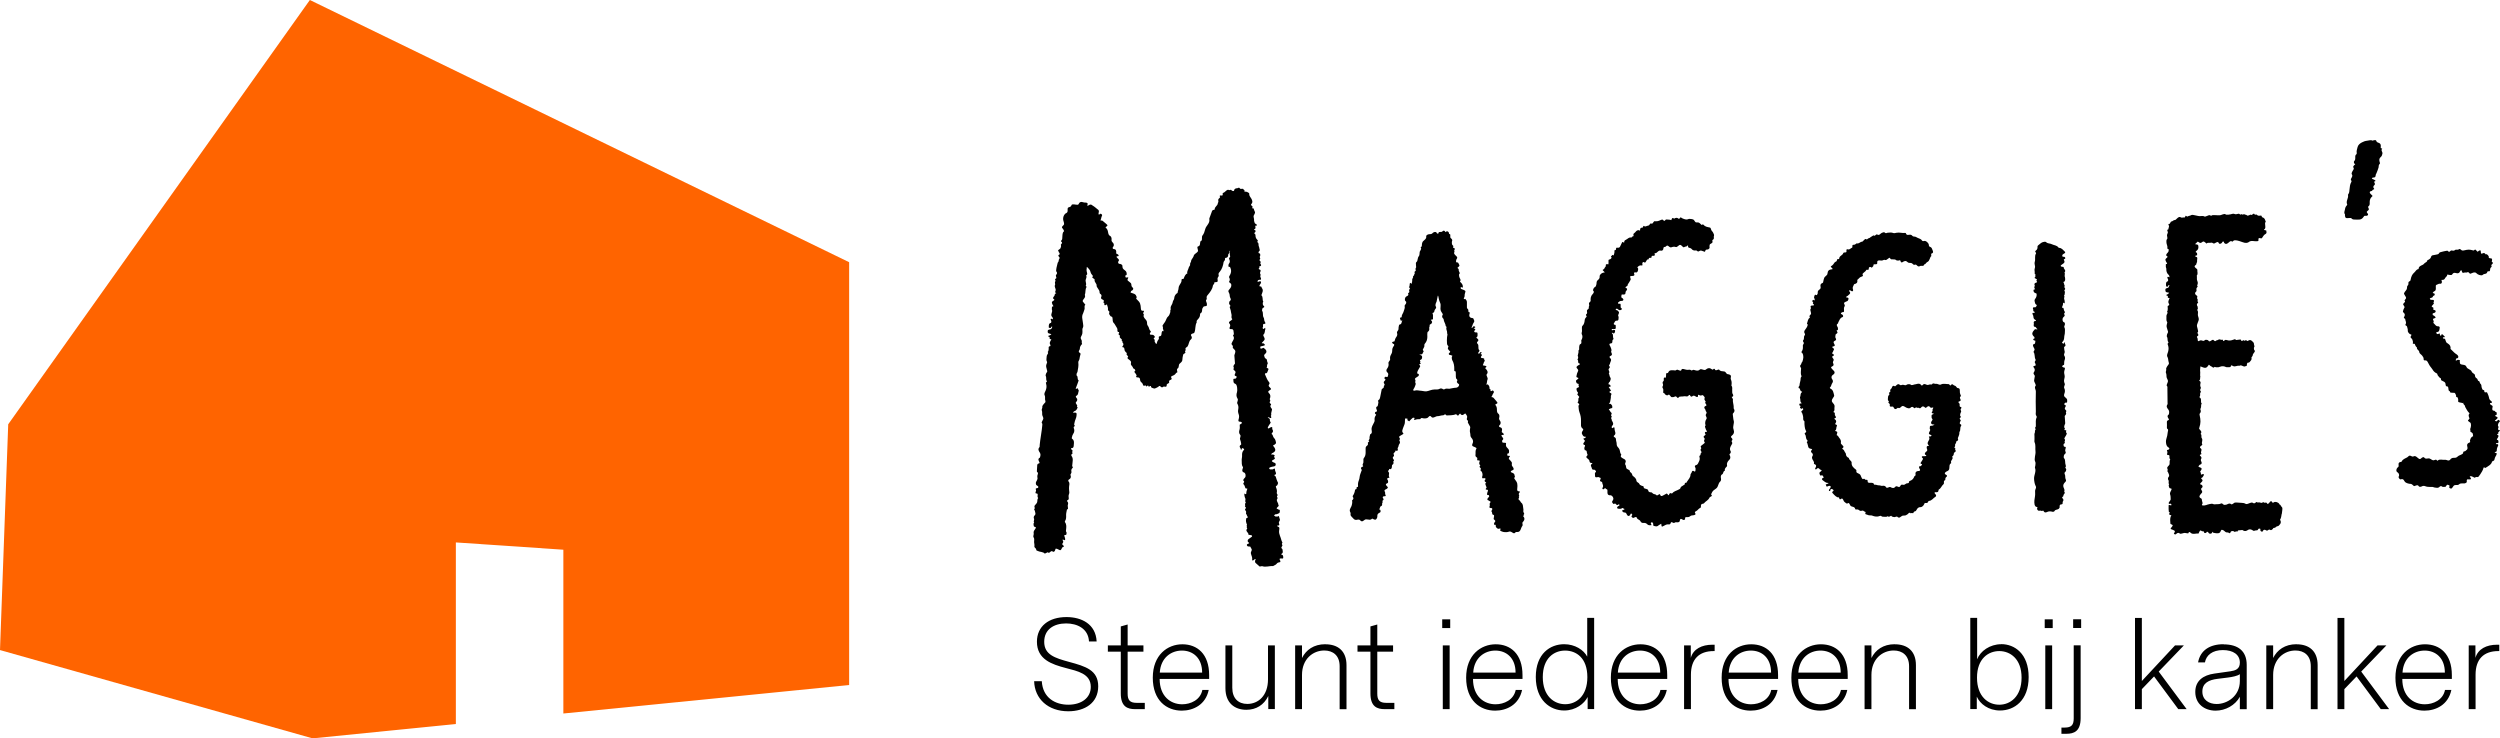 <?xml version="1.0" encoding="UTF-8"?> <svg xmlns="http://www.w3.org/2000/svg" id="a" data-name="Laag 1" viewBox="0 0 350 103.37"><defs><style> .b { fill: #000; } .b, .c { stroke-width: 0px; } .c { fill: #ff6400; } </style></defs><polygon class="c" points="43.38 0 1.15 59.4 0 91.01 43.76 103.37 63.82 101.36 63.82 75.94 78.87 76.96 78.87 99.89 118.88 95.9 118.88 36.71 43.38 0"></polygon><g><path class="b" d="M349.97,60.24c-.07-.02-.2-.02-.21-.06-.04-.09-.04-.21,0-.29.04-.08.08-.11,0-.19-.12-.12,0-.5.15-.62.09-.07.1-.12.03-.19-.07-.06-.13-.17-.25-.07-.06.06-.11.15-.18.17-.06.01-.16-.04-.2-.1-.08-.1.04-.06.08-.09.08-.06.15-.14.22-.2.1-.1.05-.18-.04-.24-.05-.03-.13-.03-.17-.07-.08-.06-.09-.17.02-.19.17-.02.13-.12.12-.21,0-.09.03-.18-.13-.21-.1-.02-.12-.22-.32-.19-.14.01-.2-.18-.16-.35.07-.3.07-.3-.15-.43-.07-.04-.14-.09-.18-.15-.02-.02,0-.11.03-.13.03-.03.1,0,.14-.02.04-.01.1-.04.11-.07,0-.04-.01-.1-.05-.13-.33-.29-.32-.29-.39-.64-.03-.17-.12-.32-.18-.48-.04-.1-.07-.22-.23-.17-.18.05-.23-.03-.23-.21,0-.14-.23-.08-.27-.21-.03-.1-.09-.2-.11-.31-.02-.18,0-.35-.18-.49-.11-.09-.03-.37-.3-.38-.02,0-.04-.11-.07-.16-.03-.06-.05-.14-.09-.16-.39-.22-.21-.46-.34-.59-.17-.17-.33-.19-.41-.4-.1-.28-.59-.34-.7-.6-.04-.1-.11-.21-.19-.26-.1-.06-.24-.07-.36-.09-.38-.07-.38-.06-.41-.45,0-.03,0-.07,0-.1,0-.1.09-.11-.02-.1-.16,0-.25-.09-.39.03-.05.04-.13.06-.16,0-.03-.06.09-.15.09-.26,0-.06.1.01.17-.03.2-.14.09-.41-.13-.54-.26-.15-.46-.37-.67-.58-.12-.11-.2-.18-.19-.22.06-.35-.12-.56-.39-.73-.08-.05-.17-.1-.21-.18-.14-.26-.06-.53-.4-.5-.02,0-.07-.07-.07-.1,0-.03.05-.07.08-.09.03-.01.07,0,.1,0,.06,0,.15,0,.07-.1-.07-.08-.14-.14-.22-.22-.11-.11-.22-.19-.25.06,0,.02-.09.05-.12.04-.03,0-.07-.07-.07-.11,0-.17-.02-.27-.22-.13-.11.07-.27-.02-.29-.15-.02-.13.09-.1.16-.12.09-.03.2-.08.23-.15.06-.16.08-.34.09-.51,0-.05-.13-.14-.18-.14-.36.05-.47-.28-.68-.44-.02-.01-.04-.07-.03-.08.11-.16.02-.28-.05-.41-.02-.03.02-.11.05-.14.05-.03.12-.04.18-.06.13-.04.17-.11.09-.19-.08-.08-.17-.18-.27-.21-.13-.04-.09-.12-.1-.19-.01-.12.08-.1.16-.13.22-.06.31-.18.24-.34-.04-.09-.35-.1-.33-.2.01-.07.07-.16.05-.19-.06-.06-.16-.1-.23-.15-.02-.01-.02-.06-.01-.09,0-.03.04-.05.06-.08.08-.1.16-.2.25-.3-.17-.12.03-.25,0-.37-.01-.05-.06-.12-.1-.12-.12-.02-.24,0-.35-.02-.05,0-.1-.08-.14-.14,0,0,.05-.08.09-.1.1-.05.26-.05.29-.12.06-.13.11-.22.26-.25.03,0,.06-.14.05-.22,0-.03-.1-.05-.15-.08-.04-.02-.09-.02-.14-.04.03-.04.05-.07.08-.11.03-.04.07-.09.11-.11.37-.1.23-.56.25-.78.02-.19.27-.18.43-.29.06-.04.4.1.42-.22,0-.08,0-.22-.04-.24-.05-.06-.04-.09.03-.09.22.02.37-.02.47-.25.07-.16.3-.23.28-.46,0,0,.02-.03.03-.03.22.02.56.14.66,0,.23-.35.38-.24.71-.18.13.01.29-.04.34-.15.04-.11.15-.29.26-.27.04,0,.06.21.1.27.16.21.25-.02.54.05.08.02.26-.09.32-.06.13.08.2.27.34.21.15-.06.58-.32.81-.05.16.19.62.36.84.25.07-.11.35-.19.44-.19.12,0,.23-.19.27-.3.06-.16.13.05.27-.05.14-.1.03-.42.21-.53.06-.03.11-.15.09-.2-.03-.07-.11-.11,0-.19.04-.03.07-.07.11-.11.11-.12.09-.21-.07-.26-.07-.03.08-.34,0-.36.1-.26-.52-.05-.44-.33.04-.15-.27-.45-.35-.4-.12.08-.1-.05-.22-.13-.07-.05-.25-.04-.32.02-.15.12-.2-.04-.21-.08-.04-.1,0-.26-.06-.33-.07-.08-.29.06-.38.17,0,0-.03.01-.03,0-.08-.08-.17-.16-.25-.25-.15-.17-.19.11-.35.07-.6-.16-.69-.14-1.33,0-.14.03-.29.03-.41-.12-.05-.06-.23-.1-.26-.07-.16.19-.41,0-.55.13-.17.15-.33.09-.5.06-.04,0-.1.02-.13.05-.13.16-.25.2-.4.01-.01-.02-.07-.03-.1-.02-.27.05-.54.09-.79.17-.12.04-.26.03-.34.2-.07.16-.33.15-.56.21-.19.05-.47,0-.55.3-.05.19-.2.3-.37.39-.04.02-.13.03-.13.05-.02.19-.16.28-.31.36-.13.07-.19.21-.33.28-.25.13-.58.21-.6.59,0,.01-.02.03-.03.03-.29.02-.38.31-.56.46-.32.26-.45.62-.52,1,0,.07-.05.19-.1.21-.2.06-.23.19-.21.37,0,.07-.02.18-.07.22-.13.1-.12.22-.13.36-.01.33-.27.42-.41.74-.06.16.29.48.28.67-.01.16-.18.22-.22.37.26.16-.21.37-.19.53.01.12.28.32.17.47-.07.1-.18.36-.2.51-.02.22.47.25.16.8-.12.21.15.15.16.29.01.24.22.46.05.71-.03.05-.05.17.08.2.05.01.1.07.12.11.04.2.14.39.11.62-.02.15.23.46.37.48.14.02.18.07.1.19-.09.12-.12.25,0,.34.2.14.21.35.26.55.02.06-.14.31.14.24.03,0,.11.03.12.05.05.19.14.36.3.49-.07.29.29.36.31.58.02.28.28.36.41.54.1.14.22.28.21.47-.01.15.04.22.19.2.23-.03.33.13.41.29.1.2.27.52.42.68.07.08.14.18.2.27.14.25.33.46.59.57.1.04.1.09.12.17.01.07.06.15.11.2.09.09.17.25.29.29.18.06.03.24.16.33.14.1.41.17.51.31.1.13.04.33.13.47.08.12.18,0,.27.12.08.1.05.33.11.51.03.1.21.08.19.24.03.13.61.06.66.11.06.07.11.16.14.24.03.07.07.16.05.23-.04.19.18.05.2.17,0,.06.07.11.07.17.02.12.03.24.01.35-.03.22.49.16.59.27.01.01.09-.04.14-.06-.09.26.29.32.24.56.23.36.26.56.6.9.07.07-.12.18-.1.29.03.12.02.28.09.36.13.14-.26.33-.17.44.05.07.26.18.32.24.15.19.1.61-.02.88-.09.19.14-.01,0,.3-.03.07.35.26.36.35.02.12.03.25.05.37-.31.07-.49.56-.43.72.1.23-.24.09-.39.41-.12.27.25.6-.18.86-.17.23-.38.02-.4.33-.02.25-.55.31-.74.5-.39.38-.54.04-.97.33-.31.48-.53.11-.85.15-.3.04-.77-.14-.98.1-.02.02-.1.04-.1.03-.14-.28-.33-.07-.5-.06-.27,0-.43-.28-.7-.27-.2,0-.42.13-.59-.1-.17-.23-.51.17-.57.19-.19.03-.22-.08-.55-.32-.13-.1-.3-.11-.37-.06-.19.14-.39-.12-.58-.09-.11.01-.21.16-.32.23-.16.11-.61.24-.75.53-.11.24-.23.02-.42.25-.15.18.09.47-.15.62-.13.08-.22.31-.21.46.02.21.14.18.31.39.05.06.13.32.02.45-.09.1.14.43.27.39.45-.16.47.24.63.38.18.15.54.26.78.25.13,0,.32.19.44.3.06.05.23-.07.35-.09.08-.01.21-.03.24.01.17.27.36.22.59.1.11-.05.28-.05.39,0,.35.16.71.08,1.06.11.07,0,.15.06.22.07.27.03.55.15.78-.12.05-.05.18-.09.22-.06.16.15.34.1.52.1.18,0,.17-.36.39-.29.21.07.29.11.22.23-.07.13-.03.21.14.28.17.07.21-.02.43-.34.08-.11.18-.13.3-.14.16,0,.36.02.46-.08.15-.15.29-.14.46-.15.12,0,.23.01.35,0,.09-.02.18-.06.25-.12.04-.03.05-.13.04-.2-.03-.21.05-.27.22-.24.08.01.17,0,.25,0,.04,0,.09-.03.13-.05-.02-.06-.04-.13-.07-.19-.02-.03-.05-.05-.07-.08-.02-.02-.04-.05-.05-.08.03-.01.05-.04.08-.04.19-.04.33.09.49.15.06.02.15.08.16.06.12-.17.28-.07.42-.1.05-.01.1-.06.13-.11.08-.09.14-.2.21-.29.11-.14.4-.64.43-.84.02-.13.09-.12.17-.08.05.03.06.08.15.02.29-.19.82-.45.88-.85.01-.08.3-.07.34-.29.07-.38.24-.54.27-.64.05-.16.07-.23.04-.25-.08-.04-.11-.04-.2-.06-.09-.02-.12-.04-.02-.1.08-.05.23-.06.23-.17,0-.46.17-.61.21-.76.02-.17-.06-.2-.21-.18-.03,0-.05.02-.09-.03-.04-.05-.03-.1,0-.11.03-.01.07,0,.1,0,.07-.01.24,0,.24-.13,0-.11-.03-.29-.08-.3-.19-.04-.18-.1-.08-.23.08-.1.1-.17.15-.29.02-.04,0-.12-.03-.16-.03-.04-.13-.04-.14-.08-.04-.11.07-.1.14-.14.08-.05-.04-.12.02-.2.06-.08.33-.28.21-.31"></path><path class="b" d="M333.51,20.82s-.03-.04-.04-.04c-.25.01-.16-.18-.16-.29.02-.25-.05-.42-.31-.5-.1-.03-.26-.1-.28-.18-.08-.29-.27-.18-.44-.16-.04,0-.09.05-.11.04-.26-.14-.51-.01-.77.01-.28.03-.52.12-.74.24-.27.14-.53.35-.6.66-.05.26-.18.51-.12.79.01.06,0,.17-.03.19-.22.14-.17.36-.17.56,0,.16-.02.29-.15.41-.05.05-.06.19-.03.27.02.07.12.13.18.19-.07.05-.15.1-.2.17-.05.06-.12.18-.1.21.2.24.01.38-.09.57-.07.12-.16.34-.11.41.15.2.07.34-.01.5-.07.14-.2.29-.02.45.02.02,0,.12-.03.17-.19.32-.21.69-.25,1.05-.02.22-.02.43-.15.62-.03.04-.07.09-.06.13.11.46-.35.87-.11,1.34.01.02-.03.09-.06.13-.16.16-.23.35-.26.58-.03.22-.18.43,0,.65.03.03,0,.1,0,.15.03.37.12.43.51.39.13-.01.34-.04.4.03.21.26.48.15.7.18.11,0,.19,0,.28,0,.32.03.57-.13.72-.38.07-.11.1-.15.21-.15.07,0,.14,0,.21,0,.21-.03.28-.19.14-.34-.11-.12-.18-.21-.02-.33.08-.06.18-.14.2-.23.02-.08-.07-.18-.09-.27-.01-.05-.01-.13.02-.15.26-.17.18-.42.19-.66.01-.27.1-.52.32-.7.07-.06.11-.11,0-.19-.08-.06-.15-.14-.22-.22-.15-.16-.13-.34.09-.36.19-.01.2-.19.27-.21.34-.07.06-.21.05-.31-.01-.11,0-.2.1-.28.14-.11.16-.24.04-.4-.03-.03,0-.17.01-.17.25-.02.14-.12.04-.19-.09-.06-.21-.09-.31-.14-.04-.02-.06-.06-.09-.09.04-.04.09-.11.13-.11.28.02.42-.08.41-.38,0-.07.08-.14.1-.22.1-.27.23-.54.3-.82.04-.18-.02-.38.18-.51.02-.02,0-.12,0-.17-.1-.29-.14-.55.13-.78.14-.12.2-.29.23-.48.05-.24-.28-.46-.02-.69"></path><path class="b" d="M319.11,70.56c-.19-.29-.61-.35-.74-.25-.13.1-.25.11-.32-.09,0-.03-.1-.07-.13-.05-.07.04-.17.1-.19.17-.03.11-.28.26-.3.2-.05-.11-.12-.2-.26-.18-.04,0-.08.03-.12.04-.1-.08-.17-.14-.34-.03-.17.12-.39-.14-.6,0-.02.01-.07-.06-.12-.07,0,0,0,0,0,0,0,0-.03,0-.07-.01-.03,0-.07,0-.08.02-.15.18-.3.21-.5.06-.06-.05-.21.02-.32.04-.24.07-.45.24-.67.11-.18-.11-.34-.1-.51-.12-.25-.03-.49-.03-.74-.05-.15-.01-.28,0-.4.12-.08.08-.28.17-.32.13-.31-.27-.55.08-.83.07-.04,0-.19.07-.35-.1-.1-.11-.19-.12-.31-.06-.26.11-.37.05-.61.08-.16.03-.35.03-.48-.04-.16-.09-.77.09-.94.16-.15.06-.33.06-.5.06-.04,0-.11-.12-.1-.12.22-.22,0-.43,0-.65-.01-.22-.04-.16-.23-.3-.13-.09-.13-.21-.05-.36.14-.27.45-.36.28-.63-.03-.04-.03-.1-.06-.13-.07-.08-.07-.15,0-.22.09-.08.19-.16.15-.31-.04-.13-.11-.19-.25-.22-.11-.02-.09-.12-.02-.2.05-.05.1-.1.15-.15.16-.18.18-.25,0-.42-.19-.19.03-.14.08-.2.09-.1.16-.21.22-.33.02-.03.01-.11-.01-.14-.03-.03-.09-.03-.14-.02-.07.02-.18.1-.21.07-.11-.08.03-.28-.15-.36,0,0,.02-.09.04-.13.02-.03.05-.05.07-.08.17-.25.13-.36-.19-.46-.18-.06-.19-.1-.08-.23.05-.05.09-.13.15-.14.26-.04.25-.25.19-.38-.1-.19-.12-.32,0-.5.03-.04-.01-.17-.06-.23-.11-.13-.32-.25.03-.33.01,0,.04-.07.03-.09-.15-.18.02-.36.01-.54,0-.19-.25-.24-.21-.38.03-.12.2-.19.3-.29.03-.03.02-.11,0-.15-.06-.1-.04-.17-.01-.29.04-.16.06-.39-.03-.5-.16-.2.06-.47-.18-.61.25-.3-.01-.48-.17-.68-.06-.08-.02-.13,0-.22.2-.62.2-1.02.04-1.73-.01-.06-.03-.16,0-.2.18-.19.21-.38.1-.61-.02-.04.03-.13.06-.18.1-.2-.03-.44.14-.62-.25-.24.06-.67-.3-.87-.02-.01-.03-.08-.02-.09.18-.17.02-.42.13-.57.1-.14.06-.2-.02-.3-.04-.04-.01-.17.03-.24.05-.08.08-.13.03-.22-.05-.1-.08-.23-.07-.34.02-.2.16-.41-.11-.56-.01-.01-.02-.09,0-.1.18-.11.04-.32.13-.45-.08-.25.02-.58-.03-.8,0-.18-.02-.15,0-.29,0-.13.03-.26.04-.39.12.05.24.1.36.14.21.08.43.12.6-.08.08-.1.15-.2.23-.3.11.08.2.21.32.24.15.04.28.32.47.07.01-.02.11.04.17.05.13,0,.26.02.39,0,.15-.03.29-.12.43-.13.16-.01.36-.01.49.06.22.13.44.04.65.06.04,0,.11-.03.12-.06.06-.3.15-.18.35-.09.31.14.53-.11.87-.04.04,0,.08-.05.13-.06.2-.03.49.22.63.15.13-.07.36-.02.29-.29,0,0,.06-.23.11-.23.13,0,.23-.02.31-.13.12-.17.31-.27.22-.59-.01-.04.08-.1.11-.16.03-.06.08-.12.08-.18-.02-.24.49-.52.21-.71-.04-.03-.07-.33-.04-.36.15-.16,0-.3,0-.44.01-.24-.14-.34-.28-.47-.18-.18-.37-.17-.57-.02-.02.02-.08.03-.1.01-.12-.11-.24-.16-.35,0-.12-.17-.23-.09-.36,0-.02.01-.14-.03-.14-.04.02-.16-.09-.17-.21-.15-.16.02-.31.05-.47.06-.04,0-.1,0-.1-.02-.02-.07.03-.14-.14-.08-.26.09-.53.2-.82.17-.13-.02-.26-.07-.4-.09-.12-.02-.23.15-.36.17-.06,0-.01-.25-.16-.19-.16.06-.26-.06-.38-.05-.12,0-.25.13-.37.13-.09,0-.15.14-.25.12-.1-.02-.2-.18-.27-.19-.15-.02-.32.21-.49.22-.19.01-.06-.22-.52-.22-.2,0-.16.14-.3.15-.03,0-.16,0-.3-.06-.18-.09-.41.16-.49.09-.07-.06-.03-.22-.06-.34-.02-.09-.11-.19-.1-.27.01-.07.15-.1.19-.18.02-.06,0-.17-.05-.23-.1-.14-.11-.13.02-.26.05-.05-.14-.74-.15-.78-.07-.3.27-.74.25-1.03,0-.17-.13-.42-.13-.59,0-.19.06-.45-.03-.56-.15-.19.13-.3.01-.45-.03-.03.01-.12-.01-.15-.15-.19-.15-.36.05-.52.02-.01.03-.06.02-.07-.16-.14,0-.39-.1-.48-.17-.14.14-.33-.11-.47-.19-.1-.35-.35-.05-.57.04-.03.03-.12.03-.19,0-.09-.03-.18,0-.26.03-.09.12-.15.18-.23-.09-.07-.1-.13-.05-.26.06-.14.07-.35,0-.48-.14-.27-.03-.55-.09-.81.21-.23.05-.5.08-.75,0-.04-.01-.11-.04-.14-.11-.12-.28-.2-.33-.33-.07-.18.19-.23.24-.38.01-.03-.01-.08,0-.1.13-.22.08-.16.09-.4.01-.26.13-.46-.17-.53-.04-.01-.08-.07-.12-.1.04-.02.09-.04.13-.06.06-.02.17-.04.17-.06,0-.12,0-.32-.05-.34-.34-.11-.02-.26.1-.4.16-.19.13-.4.11-.59-.01-.14-.22-.2-.37-.17-.01,0-.05-.07-.05-.08.07-.08.19-.15.25-.23.09-.13.14-.08.24,0,.21.15.29.13.53-.06.04-.04.16-.06.2-.03.13.08.24.18.36.28.12-.17.33-.09.5-.11.1-.01.24-.04.3,0,.26.18.28.09.5-.02.2-.1.33-.17.43.1.04.11.28.07.4-.06.06-.06.08-.17.15-.19.19-.06.13.12.19.19.16.17.3.18.5.04.11-.08.2-.17.31-.25.05-.03.18-.07.2-.04.09.08.14.1.22,0,.15-.18.37-.12.55-.1.22.03.43.12.64.19.29.08.57.26.95.08.47-.37.74-.09,1.31-.17.16-.02.11-.11.11-.19.01-.26.02-.28.33-.21.1.02.13.02.17-.04.14-.18.24-.43.44-.53.3-.15.16-.34.16-.52,0-.02-.17-.03-.25-.06-.03-.01-.05-.05-.08-.08.44-.17-.03-.87.26-1.08-.09-.22-.11-.47-.37-.59-.08-.04-.17-.02-.19-.14-.03-.27-.28-.06-.51-.13-.09-.02-.26-.23-.34-.16-.16.13-.12,0-.16-.06-.02-.03-.11-.07-.13-.06-.11.06-.27.2-.29.19-.16-.11-.23,0-.35.04-.13.05-.22.09-.32-.01-.1-.1-.28-.05-.35-.14-.07-.09-.18.15-.24.05-.07-.06-.14-.08-.26,0-.07.04-.2-.14-.3-.12-.21.03-.37.12-.52.05-.23-.11-.42,0-.58.03-.19.03-.38.08-.57.06-.11-.01-.23-.12-.31-.1-.13.03-.28.05-.37.1-.18.09-.34.08-.51.08-.25,0-.52-.04-.76-.02-.09,0-.22.11-.24.1-.21-.2-.39-.04-.58.02-.1.03-.24.11-.3.08-.23-.14-.47-.06-.7-.06-.24,0-.73-.16-.97-.18-.26-.02-.3.14-.52.14-.12,0-.19.19-.36.04-.22-.19-.11.24-.32.19-.14-.03-.33.06-.43,0-.27-.17-.42,0-.58.14-.14.12-.16.21-.35.22-.13,0-.25.17-.39.19-.24.02-.15.4-.42.35,0,0-.03.02-.03.04,0,.05-.01.11.02.14.16.14-.06.41-.03.57-.35.1,0,.34-.09.49-.04.07-.04.16-.08.23-.1.15.11.51-.01.64-.08.08-.1.16-.1.27-.01.26.04.5.13.74.05.15-.11.4.2.43,0,.06-.02.12-.02.18.01.25-.24.34-.32.54-.04.09-.05.14.04.2.17.11.17.14.03.27-.23.19-.24.24-.14.47.02.04.03.09.06.13.08.12.25.26-.06.3,0,.13,0,.26,0,.39,0,.08.07.16.07.23-.02.34.05.64.32.87.06.05.09.13.11.21.01.04,0,.09,0,.14-.04-.02-.07-.05-.11-.06-.14-.04-.2,0-.17.15.02.08.09.14.1.22.01.08,0,.22-.04.23-.3.11-.26.35-.25.58,0,.08-.02.19.12.17.07,0,.19.04.19-.1,0-.13.08-.13.17-.11-.02.05-.05.1-.06.15-.02.16-.1.22-.25.26-.26.08-.28.12-.26.35.02.2.08.25.34.28.07,0,.13.03.19.04-.05.05-.09.11-.14.15-.06.05-.13.09-.21.12-.28.1.27.11.16.29-.06.09.06.17.19.19.14.02.02.08,0,.13-.09.23-.22.45-.01.69.03.04,0,.19-.02.19-.3.06-.15.29-.17.45-.01.15,0,.3-.1.43.15.15.02.28-.04.42-.03.07-.06.16-.05.24.03.27-.07.55.11.8.03.04,0,.13-.02.2-.1.39-.09.39.04.82.03.11.06.22.1.33.03.08-.1.23-.13.35-.03.12-.08.3-.02.38.09.12.06.23.08.34s.01.26.08.33c.17.18-.16.23-.06.37.03.04.03.09.05.14.1.31.09.56.01.88-.06.24-.23.5-.1.73.11.2.11.38.14.58.01.08.05.16.06.24.01.06.03.14,0,.18-.11.16-.43.55-.37.72.05.15-.1.38-.04.51.1.2.07.4.09.59.01.09.06.19.1.27.14.31.13.3-.02.68-.04.09-.09.24-.05.27.13.12.09.26.09.39.01.65.01,1.29.02,1.94,0,.1.03.23-.02.3-.21.29-.02.51.13.71.17.22.12.44.07.68-.3.19-.15.42-.03.61.07.11.04.17-.03.19-.22.06-.22.2-.21.38.02.21,0,.42,0,.63,0,.06,0,.16.04.19.23.13.09.3.08.47-.03.33-.09.65-.2.97-.08.23-.06.53,0,.77.04.15.14.34.34.44.15.07.09.28-.09.3-.16.01-.2.11-.14.19.1.15,0,.26,0,.39-.01.1.01.17.14.16.12-.02.18.01.19.16,0,.16-.05.3.11.45-.11.16-.08.34-.09.52,0,.21,0,.21-.24.47-.03.04-.06.08-.08.12-.09.16.17.33,0,.49-.01,0-.01.04,0,.05.04.06.09.1.11.17.07.22.27.44.03.69-.06.07-.07.29,0,.37.15.19-.07.42.12.59,0,0-.08.1-.07.15.02.13.04.26.1.37.03.05.14.06.22.08.12.03.1.1.06.19-.1.21-.26.44-.18.65.09.22.06.43.08.65.02.18-.32.43-.28.6.01.04.1.07.16.07.05,0,.13-.06.14-.04.05.06.08.14.11.21-.06,0-.13.04-.18.02-.23-.08-.23-.09-.24.09,0,.16-.01.31,0,.47,0,.13.03.27.04.4.35.05-.1.22.05.3.05.03.08.12.12.11.3-.03.11.14.08.22-.1.23-.07.73-.04.97.01.11.35.15.32.26-.08.3-.51.46-.13.56.15.04.3.12.43.21.03.02-.02.16-.05.24-.02.06-.15.09-.03.19.1.08.15.1.26,0,.26-.21.31-.2.57-.04.08.05.55-.13.65-.11.13.03.26.05.4.06.03,0,.1,0,.1-.01.06-.29.24-.16.33-.06.27.27.8.05,1.1.09,0,0,.02-.09.05-.13.07-.12.15-.39.29-.27.07.06.18.1.27.1.15,0,.17.06.17.18,0,.1.27.05.3.02,0,0,.02-.2.19-.13.14.07.12.24.3.25.2.02.24,0,.33-.17.02-.04.05-.07.08-.11.01.05.01.13.04.14.16.04.33.08.5.09.35.02.48-.04.6-.35.04-.11.07-.15.19-.13.15.03.32.16.45.29.12.12.32.02.48.13.26.18.18-.17.34-.22.15-.04.26-.07.37.03.09.08.17.06.25,0,.07-.06.25.05.26-.01.03-.18.15-.16.29-.16.16,0,.39-.07.45-.01.21.21.55.09.65,0,.29-.22.61-.08.74.03.18.15.32-.03.51-.01.14.02.21-.07.26-.18,0-.01,0-.02,0-.03.11-.02.23-.06.26-.01,0,.01.02.02.03.02,0,.08-.01.15,0,.22.02.07.12.13.2.17.03.01.12-.02.13-.06.07-.21.25-.29.48-.13.23.16.33-.21.5-.09.2.13.27.02.4-.08.08-.06.07-.17.17-.17.13,0,.22-.03.3-.14.06-.08.34-.11.4-.18.14-.15.3-.3.28-.54-.01-.16-.18-.3-.04-.41.03-.03.12-.36.12-.43,0-.21.07-.2.08-.41,0-.19.14-.67,0-.79-.16-.12-.17-.41-.43-.42"></path><path class="b" d="M213.36,72.2s-.05-.08-.08-.11c.26-.16-.03-.33-.02-.5.02-.29.04-.17-.01-.47-.04-.24-.01-.54-.26-.73-.11-.08-.15-.27-.27-.35-.25-.16-.05-.32-.03-.48,0-.02-.06-.05-.07-.08.04-.08.13-.12.02-.24-.04-.04-.01-.18.08-.27.11-.1.06-.2-.09-.19-.24.01-.23-.22-.22-.3.07-.71.05-.89-.32-1.36-.1-.13-.16-.22,0-.34.02-.01-.03-.12-.04-.18-.04-.32-.14-.31-.36-.43-.06-.03-.12-.02-.17-.09-.05-.07.06-.15.12-.2.04-.04.12-.03.18-.07.19-.12.06-.33-.08-.51-.1-.13-.11-.25-.08-.38.02-.13-.01-.23-.11-.32-.07-.07-.12-.18-.21-.24-.15-.12-.12-.24-.03-.36.08-.1.17-.18-.06-.19-.08,0-.23.06-.23-.12,0-.09-.03-.23.15-.21.03,0,.08-.06.08-.1.03-.21.05-.39-.13-.57-.32-.33-.31-.35-.27-.76,0-.07-.2-.05-.44-.08-.1-.01-.1-.14-.12-.23-.02-.11.19-.17.17-.33-.02-.13-.46-.51-.14-.52.08,0,.2.07.2-.07,0-.07-.06-.19-.11-.21-.14-.05-.19-.11-.15-.26.07-.25.04-.47-.26-.54-.13-.03-.13-.09-.13-.15,0-.06.02-.13.13-.21.07-.04.1-.25.09-.28-.01-.31-.3-.37-.2-.7.06-.19.02-.45-.09-.52-.24-.16-.22-.39-.23-.59,0-.25-.04-.46-.2-.65-.06-.07-.05-.08.04-.12.3-.15.3-.16.09-.42-.11-.13-.22-.27-.34-.4-.06-.06-.13-.15-.19-.15-.29,0-.11-.13-.07-.22.06-.13.1-.28.19-.39.09-.11.07-.17,0-.26-.08-.11-.16-.11-.26-.02-.03.02-.1.05-.14.01-.04-.04,0-.12,0-.18.01-.04-.04-.05-.1-.08-.06-.02-.07-.13-.06-.22-.01-.19-.12-.34-.25-.47-.18.19-.19.02-.15-.09.07-.18.04-.38.11-.53.16-.32-.28-.59-.07-.81.21-.23.03-.56-.16-.72-.14-.11-.04-.17.03-.22.11-.08.06-.14-.02-.18-.07-.04-.16-.05-.24-.06-.21-.03-.21-.03-.11-.23.05-.12.07-.27.15-.35.16-.16-.14-.26-.02-.4-.08-.02-.15-.05-.23-.07-.03,0-.07,0-.11,0-.14-.03-.18-.15-.08-.27.07-.08.17-.2.04-.24-.15-.05-.18-.05-.06-.16.04-.04.05-.1.08-.15-.07,0-.15-.04-.2,0-.06.04-.08.13-.13.19-.02.02-.09,0-.14-.01-.02,0-.04-.07-.03-.09.05-.07.11-.13.15-.2.02-.05.05-.15.03-.17-.29-.21,0-.66-.26-.9-.05-.05-.16-.18.01-.32.18-.15.12-.31-.09-.45-.2-.13-.01-.14.04-.23.07-.14.03-.34.03-.51,0-.03-.06-.07-.1-.08-.05-.01-.11,0-.16,0-.22-.03-.26-.12-.12-.3.11-.13.12-.19-.08-.24-.11-.02-.06-.09.03-.1.13,0,.14-.11.08-.17-.05-.05-.17-.06-.24-.03-.06.03-.08.13-.12.19,0,.01-.07,0-.1-.01-.02,0-.04-.03-.04-.03.14-.17.15-.4.25-.57.18-.29.2-.28.07-.57-.04-.09-.04-.17-.18-.18-.39-.03-.52-.26-.39-.64.02-.05,0-.12-.01-.18-.2.02-.16-.12-.17-.24,0-.06-.01-.16-.05-.18-.2-.13-.15-.33-.15-.52,0-.16,0-.31,0-.47,0-.19-.11-.34-.25-.47-.22.16-.2-.09-.16-.13.12-.16.08-.32.1-.49.02-.13.07-.25.1-.38.06-.24-.6-.3-.65-.44-.01-.05-.04-.11-.02-.14.02-.03.11-.07.13-.05.12.09.19.13.18-.08,0-.24-.12-.41-.28-.57-.09-.08-.18-.14-.05-.27.03-.03,0-.17-.04-.23-.11-.19-.18-.39-.16-.62,0-.08.13-.14.1-.21-.07-.17-.18-.32-.15-.51,0-.03-.04-.08-.08-.11-.12-.11-.12-.11.02-.21.28-.2.13-.3.02-.54-.05-.12-.11-.11-.19-.11-.12,0-.15-.05-.14-.16.01-.1,0-.19.06-.29.07-.1.19-.24,0-.41-.13-.12-.42-.36-.32-.54.02-.04.06-.11.04-.13-.15-.2.19-.32-.03-.47-.05-.03-.16-.04-.17-.08-.02-.05.04-.13.04-.19,0-.04-.04-.09-.07-.11-.2-.12-.14-.56-.11-.62.09-.16-.05-.28-.16-.39-.03-.02-.07-.05-.07-.07-.06-.24.06-.53-.12-.5-.06,0-.11-.13-.09-.18.01-.02-.04-.08-.07-.12-.09-.12-.2-.11-.32-.06-.04.01-.07.14-.11.05-.04-.09-.15-.21-.28-.17-.06.02-.16.15-.27.17-.16.03-.33-.04-.39.08-.03.06-.03.16-.09.18-.03.01-.19-.1-.19-.11,0-.19-.29-.16-.41-.1-.2.1-.18.22-.4.25-.15.02-.34.01-.46.08-.19.08-.2.21-.19.34.03.22-.23.39-.43.58-.09.08-.13.22-.16.35-.03.11,0,.24-.03.35-.03.1-.26.13-.09.31.03.04-.06.2-.11.31-.03.06-.08.11-.09.17-.04.21,0,.49-.13.62-.16.16-.16.61-.24.71-.08.09-.18.15-.16.3h0c-.03.06.03.16.02.24,0,.03,0,.07-.02.1.14.31-.16.23-.02.59.01.03-.02.12-.05.13-.14.07-.16.16-.08.29.01.02-.04.1-.09.14.02.1,0,.2-.17.28.09.2-.12.34-.11.47.01.14,0,.26-.03.39-.02.07-.03.14-.06.2,0,.03-.09-.01-.09-.06,0,0-.07-.14-.16.03t0,0c-.03.17,0,.35-.09.48-.08.11.03.09.08.11.18.08-.19.19-.05.55.01.03-.02.12-.05.13-.15.07-.16.16-.08.29.01.02-.05.11-.1.15-.07.05-.15.08-.23.13-.17.13-.24.5-.07.63.11.08.1.13.09.24-.02.19-.25.31-.22.43.08.29-.07.51-.13.75-.05.21-.2.39-.26.59-.07.24.08.23-.16.28-.12.03-.12.08-.08.17.04.11.08.39.19.27.05-.06.15-.06.1,0-.11.16-.01.48-.37.55-.03,0-.06.04-.07.07-.06.19-.08.38-.08.59,0,.17-.28.3-.2.53.08.21,0,.41-.1.54-.13.17-.19.35-.24.55-.03.11-.09.11-.19.1-.06,0-.12.08-.18.13.05.06.1.16.16.18.17.04.18.13.12.26-.03.07-.1.13-.13.2-.05.11-.11.22-.11.33-.02.44-.02.44-.21.79-.1.18-.12.36-.09.58.03.2-.28.32-.23.58.06.28-.03.52-.2.75-.13.16-.13.37.04.52.22.19.11.37.06.55-.06.21-.2.02-.3.05-.05.02-.11.04-.13.08-.03.05-.05.16-.04.17.24.1.13.25.02.34-.16.14-.13.26-.03.41.07.1.05.16-.04.26-.06.05,0,.17-.05.25-.05.09-.18.15-.26.22-.02.02-.02.06-.03.1-.06.28-.11.57-.17.85-.04.22-.04.22-.11.43-.03.09-.17.14-.21.23-.03.06.04.16.04.25,0,.02-.08.51-.12.54-.03.01-.16.07-.19.17-.02.1.03.21.09.39.05.15.02.19-.14.22-.09.02-.19.19-.1.27.18.17.18.1.08.25-.16.24-.18.41-.15.71.01.09-.05.19-.09.28-.16.33-.39.63-.33,1.04.03.21.1.48-.2.6-.03.18-.12.37-.09.54.04.18-.28.33-.03.51.02.02-.26,0-.2.21.04.15-.02.27-.15.36-.14.1-.18.24-.17.41.01.18,0,.36,0,.53,0,.28-.06.54-.24.76-.04.05-.07.12-.07.18-.01.16.02.33-.01.48-.04.16-.2.29-.02.46,0,0-.01.06-.03.07-.28.08-.36.23-.17.48.02.03-.04.12-.06.18-.08.25-.2.49-.23.75-.02.21-.06.4-.14.59-.09.2-.12.51-.09.73,0,.04-.02.13-.04.13-.12.01-.2.05-.17.19.05.2-.19.09-.21.22-.04.3-.13.58-.31.83-.03.04-.03.12,0,.15.14.19.1.34-.09.47-.02.02-.01.09,0,.14.04.18-.05.59-.12.73-.12.26-.34.51-.13.84.04.06.03.17.02.26-.01.13.03.23.13.32.09.08.18.17.26.27.12.15.26.21.45.19.15-.02.27-.08.44,0,.07.04.13.17.3.21.27-.02.34-.28.61-.28.36,0,.56.17.84-.11,0-.01.06.02.09.04.04.04.26.12.31.12.24,0,.33-.37.32-.46-.05-.59.52-.43.45-.74-.02-.1.02-.23-.15-.2,0-.04-.02-.08,0-.1.06-.14.1-.36.19-.39.26-.08.16-.26.18-.41,0-.01.02-.03.03-.04.08-.05-.03-.07.04-.13.05-.05-.12-.14.02-.22.14-.09.15-.18.03-.34-.1-.12,0-.25.17-.26.05,0,.12.02.15,0,.04-.03.08-.15.08-.15-.21-.13.01-.43-.2-.56,0-.28.3-.23.42-.4.09-.12.08-.16-.02-.24-.03-.02-.05-.05-.07-.08-.17-.19-.19-.28.06-.38.14-.06.12-.13.13-.23.01-.11-.03-.2-.1-.28-.03-.04-.03-.15,0-.2.03-.04.12-.04.18-.05.05-.01.14.01.08-.1-.04-.07-.07-.16-.06-.24.02-.19.09-.36-.07-.53-.16-.17.15-.15.1-.31.04-.15.15-.03.17-.03.31-.02.2-.58.27-.61.1-.04.27-.17.15-.48.11-.09.15-.16.03-.3-.09-.11-.18-.28.03-.41.04-.03.06-.14.04-.19-.07-.13-.1-.22.04-.33.08-.06.14-.14.18-.25.06-.21.16.15.26-.03.13-.22.04-.08.03-.32,0-.07.07-.15.1-.22.04-.12.05-.28.13-.37.12-.15.13-.32.05-.43-.12-.16.11-.23.03-.36-.05-.08-.12-.22-.09-.26.06-.09.18-.13.28-.2.08-.05.17-.1.25-.15.06-.04.1-.07.02-.15-.23-.24-.07-.49,0-.73.07-.22.21-.47.24-.68.04-.24-.01-.41.05-.63.01-.04.39.04.36.06-.18.2.07.21.13.29.09.12.13-.04.18-.08.13-.11.24-.26.38-.36.05-.04.16-.01.24-.01,0,.06.03.14,0,.17-.13.15.02.14.08.12.23-.09.46-.11.69-.1.02,0,.05,0,.05,0,.14-.29.37-.09.55-.1.24-.01.48,0,.64-.24.08-.12.24-.13.31-.04.2.28.41.13.62.05.08-.03.15-.08.23-.08.18-.02.36-.02.54-.09.17-.07.42.04.55-.19,0,0,.07.02.11.05.05.04.11.13.15.12.34-.03.91.01,1.24-.16.04-.02.13.02.16.05.19.19.18.2.33-.02.04-.06.1-.09.15-.14.05.07.14.18.22.21.13.04.28-.06.32-.1.02-.02.16-.1.17-.13.08.09.29.34.28.49,0,.16-.14.36.03.47.2.13,0,.21.08.36.22.43.33.54.32.64-.02.1-.04.26-.04.28-.01.16-.02.18-.01.33.01.14.08.29.07.43-.01.19.05.32.17.46.16.17.25.43.18.64-.05.14-.14.31-.09.42.05.11.24.14.37.21.06.03.12.05.17.09.03.03.07.11.05.13-.21.28-.09.6-.14.9-.03.18.09.25.24.37.06.05-.06.38.05.36.11-.01.31,0,.31.09,0,.09-.2.32.06.61,0,.01.02.04.02.04-.25.19.02.28.08.41.02.04-.05.12-.05.18-.02.27.12.09.2.32.09.23.11.41.03.63-.03.07,0,.22.04.23.09.03.34-.07.41.04.07.11-.07.16-.11.28-.04.11.11.22.24.26-.01.01-.02.02-.04.03-.22.16,0,.4.07.66.01.03,0,.07-.03.09-.14.15-.13.24.1.24.12,0,.14.07.12.17,0,.05-.03.09-.05.14-.03.11-.08.23-.07.34,0,.16.18.05.24.11.05.05.07.17.05.22-.04.09-.17.14-.2.23-.03.08-.12.24.09.28.06,0,.11.1.16.1.18.01.15.18.11.22-.19.16.03.4-.12.56-.02.02.02.15.05.17.11.04.28,0,.33.08.09.12-.05.24-.1.36-.01.02,0,.07.03.09.14.13-.02.45.3.46.02,0,.04.08.05.13l-.07.45c.13.13.3.23.22.35-.1.14-.17.18-.16.36,0,.21.26-.03.24.18-.03.23.09.31.24.43.16.13.22-.05.43.02.06.02-.12.24-.03.29.29.18.56.22.91.2.3-.01.35-.22.75.04.18.14.33.16.41.04.08-.12.21-.1.33-.1.48,0,.44-.55.67-.83.14-.18-.04-.36.04-.52.4-.4.28-.67.05-.91M204.25,54.02c-.1.13-.2.25-.41.26-.31.01-.62.1-.94.15-.24-.01-.48-.08-.7.08-.04.03-.14,0-.19-.03-.16-.13-.38-.11-.48-.04-.17.12-.57.09-.73.09-.38,0-.74.21-1.11.26-.23.03-.46-.07-.71-.08-.29,0-.63-.13-.9-.03-.06.02-.12.02-.18.04,0-.08-.06-.2-.02-.24.13-.13.16-.29.23-.43.08-.16.12-.35.06-.43-.13-.17.12-.38-.09-.52,0,0,.03-.13.08-.17.09-.07.19-.13.29-.19.29-.16.19-.38.12-.4-.07-.02-.17.03-.16-.19.01-.22.36-.69.42-.86,0-.11-.13-.19-.12-.28.01-.11.23,0,.19-.09-.04-.08-.16-.21-.03-.32-.21-.19.05-.22.12-.29.1-.1.1-.21.11-.33,0-.15-.09-.22-.2-.26-.07-.03-.14-.04-.21-.06.08-.01.16-.04.24-.04.15,0,.24-.08.26-.2.02-.11.23-.21.05-.35-.03-.02-.05-.1-.04-.14.06-.13.15-.25.2-.39.05-.14-.05-.3.09-.44.23-.25.33-.57.34-.91,0-.11-.04-.67.06-.73.21-.13.24-.33.2-.54-.02-.13.1-.22.06-.35-.03-.12.07-.16.18-.21.08-.03.15-.17.17-.27.01-.06-.06-.14-.11-.21-.06-.07-.14-.14.03-.13.16,0,.22-.05.2-.21-.03-.22.06-.45-.07-.65,0-.02.02-.08.04-.09.2-.03.21-.16.24-.33.03-.19.34-.3.19-.55-.15-.25.04-.54.1-.69.05-.12.16-.95.21-.84.09.2.07.55.31,1.06.12.26-.03.75.05.97,0,.08.19.4.25.47.03.04.07.13.05.16-.16.23-.1.41.09.58.04.04.04.12.05.19.05.29.26.53.27.83.18.09.09.22.08.36,0,.12.07.25.1.37.03.13,0,.28.05.4.03.07.03.09,0,.16-.06.13-.12,1.28.03,1.4.11.1.17.16.06.34-.08.13.07.3.19.42.16.14.16.15.02.29-.04.04-.1.07-.1.12,0,.05.02.14.06.16.07.04.16.02.24.05.07.02.14.07.22.1-.04.06-.1.11-.1.17,0,.13,0,.29.05.4.24.4.31.84.3,1.3,0,.12-.07.3.17.29.01,0,.04.12.04.18.01.19.02.39.01.58,0,.15.02.27.15.36.04.03.07.11.06.17,0,.07-.09.16-.07.21.04.1.11.2.2.24.17.08.13.21.07.29"></path><path class="b" d="M179.53,77.73s-.11-.06-.14-.1c-.01-.01.01-.09.04-.11.25-.13.14-.34.13-.54,0-.15-.17-.2-.17-.29,0-.11.12-.21.15-.32.02-.06-.08-.15-.08-.22,0-.07.1-.18.08-.21-.14-.2-.16-.43-.24-.64-.07-.2-.15-.39-.2-.6-.05-.21-.03-.4,0-.6.03-.18.02-.33-.21-.38-.04,0-.06-.07-.1-.11.05-.02.1-.05.14-.04.14.01.21-.06.16-.18-.06-.14-.07-.27,0-.38.08-.12.14-.22.07-.37-.06-.13-.08-.28-.12-.42-.1.12-.24.09-.37.09-.04,0-.08.01-.1,0-.07-.04-.14-.09-.21-.14.07-.06.14-.17.21-.17.18.01.32-.07.47-.14.15-.07.13-.22.14-.36.02-.18-.13-.12-.2-.17-.04-.03-.08-.06-.13-.07-.17-.04-.12-.13-.04-.22.04-.05.09-.11.15-.15.13-.08.02-.15.01-.23,0-.18-.12-.3-.17-.46-.03-.09-.07-.22-.02-.28.08-.11.11-.23.03-.32-.12-.14.12-.22.04-.35-.05-.08-.12-.19-.1-.27.07-.28-.01-.52-.11-.76-.03-.07-.05-.18.11-.23.09-.03.14-.23.18-.36.02-.04-.05-.11-.07-.17-.08-.21-.18-.42-.23-.64-.03-.13-.05-.18-.18-.19,0,0-.01-.16-.01-.16.29-.03.2-.29.15-.39-.05-.11-.09-.21-.09-.33,0-.15-.08-.21-.18-.11-.16.14-.33.05-.5.07-.05,0-.13-.08-.14-.14,0-.04.07-.13.12-.14.17-.06.35-.11.52-.13.16-.02.26-.08.28-.24.02-.16-.06-.26-.22-.29-.03,0-.06-.03-.09-.04-.29-.15-.3-.2-.03-.37.01,0,.04,0,.05,0,.12-.1.28-.18.09-.35-.02-.02-.03-.08-.02-.09.18-.21,0-.24-.14-.28-.06-.02-.14,0-.21,0-.03,0-.05-.04-.07-.05.02-.02.05-.05.07-.07.02-.03.04-.06.07-.07.49-.22.57-.48.25-.9-.02-.03-.06-.05-.07-.08-.04-.08-.06-.16.07-.18.05,0,.09-.04.13-.07.23-.19.18-.19.1-.53-.04-.17-.11-.28-.22-.38-.17-.15-.11-.43-.33-.55,0,0,.01-.11.04-.13.19-.16.2-.32.06-.53-.06-.08.07-.27-.08-.31-.09-.02-.21.07-.31.11-.03.01-.05.06-.08.07-.04,0-.11.01-.14-.01-.03-.03-.04-.1-.02-.14.1-.19.2-.38.33-.54.08-.1.1-.16,0-.26-.04-.04-.04-.13-.04-.19.01-.16-.06-.25-.21-.31-.04-.01-.07-.04-.1-.07.05-.01.1-.05.14-.03.08.02.15.07.22.1.09.03.17-.04.14-.15-.01-.05-.08-.13-.07-.14.13-.12.03-.27.06-.4.03-.14.07-.29.1-.43.01-.05.02-.12,0-.15-.14-.19-.33-.36-.11-.61.01-.01-.03-.1-.07-.12-.14-.11-.2-.21-.05-.38.04-.04-.1-.22-.07-.3.13-.31.13-.57-.13-.83-.15-.15-.11-.23.09-.36.28-.17.28-.18.07-.4-.14-.14-.28-.26-.1-.47.07-.09.04-.21-.06-.32-.27-.31-.37-.72-.55-1.08-.01-.03.04-.13.05-.13.29.05.29-.19.37-.36.11-.25.13-.27-.1-.37-.13-.06-.08-.06-.04-.15.05-.1-.01-.27.05-.34.16-.18,0-.3-.02-.45-.03-.16,0-.3-.21-.39-.11-.04-.19-.27-.21-.42-.01-.08.1-.21.19-.28.15-.12.15-.3.1-.42-.07-.15-.22-.27-.36-.37-.05-.03-.17.07-.26.09-.07.01-.19.06-.2-.08,0-.09-.06-.21.11-.23.14-.02.29-.06.43-.11.12-.03.11-.11.04-.19-.07-.08-.14-.14-.27-.12-.06.01-.15,0-.07-.1.02-.02.05-.05.07-.07.38-.39.37-.39.11-.9-.02-.05,0-.14.03-.17.23-.2.15-.5.25-.74.02-.05-.02-.13-.03-.19-.05.04-.1.07-.15.11-.05.05-.09.1-.15.01-.02-.04-.07-.1-.07-.11.15-.13.04-.3.08-.44.01-.04.04-.11.07-.11.4,0,.25-.18.14-.38-.08-.16-.03-.38-.13-.52-.18-.29-.01-.63-.2-.92-.05-.08,0-.27.05-.38.03-.07.2-.09.23-.16.06-.14-.13-.18-.17-.29-.04-.11-.03-.23-.02-.35,0-.04.08-.09.07-.11-.18-.27,0-.65-.26-.89-.01-.01,0-.05,0-.07.12-.34.31-.64.06-.95-.07-.09-.01-.26-.23-.23-.14.02-.12-.12-.09-.18.03-.09.12-.16.16-.25.03-.07.06-.19.03-.24-.03-.05-.15-.05-.23-.05-.02,0-.05.05-.08.05-.06.01-.12.02-.18.02.02-.07.02-.17.07-.21.05-.05.15-.06.23-.08.07-.02.19.05.2-.09,0-.08-.02-.17-.06-.23-.13-.18.08-.32-.05-.5-.03-.05-.05-.13-.03-.18.06-.18.2-.37-.14-.46,0,0-.1-.08-.01-.15.16-.12-.08-.31.18-.29.03,0,.08-.05.1-.08.1-.16-.27-.32,0-.49-.01-.01-.02-.03-.03-.04-.13-.12-.27-.22-.08-.42.04-.04-.1-.25-.06-.3.1-.11.06-.23.06-.34,0-.04-.04-.11-.07-.11-.25-.03-.17-.24-.1-.29.22-.15.04-.32.05-.47,0-.1-.08-.21-.1-.32-.02-.19.03-.39-.18-.51,0,0-.01-.06,0-.07.11-.09.08-.17-.01-.26-.19-.17-.25-.39-.25-.63,0-.07-.05-.2-.1-.21-.24-.07.11-.17.11-.35,0-.05-.02-.13-.04-.14-.35-.05-.06-.17-.01-.22.14-.14-.14-.51.16-.41.02,0,.08-.06.08-.09,0-.04-.04-.08-.07-.11-.08-.06-.2-.1-.23-.17-.02-.07-.12-.32-.1-.41,0-.05.01-.1,0-.14-.16-.6.01-.48.13-.87.02-.07,0-.18-.05-.24-.14-.22-.05-.45-.28-.41-.03,0-.06-.02-.09-.03.01-.02.02-.06.04-.07.24-.17-.31-.29-.15-.47.26-.28.16-.51.03-.77-.11-.22-.33-.39-.3-.66.02-.17-.12-.16-.2-.23-.11-.09-.2-.08-.31-.1-.1-.01-.23.04-.16-.15.05-.13-.11-.04-.15-.19-.04-.14-.36,0-.43-.06-.33-.32-.09-.1-.47-.08-.14,0-.22.03-.3.11-.06.06-.1.1-.1.19,0,.15-.26.11-.35,0-.17-.21-.23.07-.45-.08-.05-.03-.19.03-.27.09-.15.1-.28.29-.44.33-.23.05.06.34-.19.38-.13.02-.23-.08-.34.07.15.13.06.22-.04.31-.12.1-.18.21-.13.37.05.15-.07.26-.08.38-.03.3-.47.48-.42.79,0,.02-.06.08-.1.08-.22,0-.28.14-.33.31-.07.23-.17.45-.25.68-.04.11-.1.22-.08.33.07.43-.21.72-.42,1.04-.08.12-.12.22-.16.36-.08.31-.18.65-.38.88-.15.17,0,.67-.15.72-.35.11,0,.7-.47.81-.26.06.1.5-.04.72-.12.18-.51.34-.56.57-.04.2-.2.37-.31.56-.03.05-.06.12-.06.18.01.18-.18.28-.14.47.04.19-.17.31-.19.45-.05.29-.3.53-.2.86-.19-.06-.42.4-.51.69,0,.02-.05.05-.08.05-.2-.02-.24.06-.22.24.01.09-.04.19-.08.28-.11.23-.32.46-.33.7-.01.32-.13.46-.15.74-.21.1-.34.3-.41.47-.07.17-.02.38-.17.56-.1.13-.09.36-.19.54-.11.21-.28.43-.17.71-.13.13-.04.3-.08.43-.07.22-.15.47-.31.59-.11.09-.17.2-.21.3-.1.21-.17.43-.33.61-.11.12-.17.28-.26.42.18.13,0,.35.13.5.04.04.04.14.02.2-.05.14-.14-.07-.17,0-.06.13-.1.28-.1.42,0,.12-.03.21-.11.27-.08.05-.22.04-.26.11-.04.07.03.21,0,.3-.05.14-.19.24-.22.38-.13.56-.2.27-.23.23-.07-.1-.16-.23-.14-.34.01-.08.06-.13-.03-.19-.1-.06-.15-.12-.03-.22.16-.12.08-.21-.03-.33-.13-.14-.28-.1-.43-.11-.14,0-.2-.14-.11-.25.08-.09.13-.23.07-.27-.24-.18-.2-.49-.36-.69-.1-.12-.15-.26-.14-.42.01-.24-.1-.41-.26-.57-.07-.07-.12-.15-.17-.24-.04-.07-.08-.16-.06-.23.02-.09.11-.14-.02-.24-.04-.03-.04-.18.04-.28.09-.11.02-.2-.12-.17-.23.05-.26-.18-.27-.26-.05-.72-.1-.88-.53-1.29-.12-.11-.2-.19-.05-.33.02-.02-.05-.11-.07-.17-.09-.31-.37-.34-.61-.43-.06-.02-.12-.04-.19-.06.03-.07.04-.16.08-.22.03-.05.12-.05.16-.09.17-.15.19-.27.02-.43-.12-.11-.15-.23-.15-.36,0-.13-.05-.23-.16-.3-.08-.06-.15-.15-.24-.2-.17-.09-.16-.22-.09-.35.06-.11.14-.21-.09-.18-.08.01-.22.09-.25-.08-.01-.09-.06-.22.11-.23.03,0,.07-.07.07-.11,0-.21-.02-.39-.22-.54-.37-.28-.36-.29-.39-.71,0-.07-.21-.24-.44-.23-.1,0-.12-.12-.16-.21-.03-.1.17-.2.12-.36-.04-.13-.54-.43-.23-.49.07-.02.2.03.19-.1,0-.07-.09-.17-.15-.19-.14-.03-.21-.08-.19-.23.03-.26-.04-.47-.34-.49-.13-.01-.14-.07-.15-.13-.01-.06,0-.14.1-.23.06-.06.06-.26.05-.29-.06-.31-.36-.31-.31-.66.03-.2-.05-.44-.17-.5-.26-.12-.28-.35-.32-.55-.04-.25-.11-.45-.31-.61-.07-.06-.06-.07.02-.13.28-.2.27-.21.02-.43-.13-.11-.26-.23-.4-.34-.06-.05-.15-.13-.21-.12-.29.05-.13-.11-.11-.21.04-.14.05-.29.12-.42.07-.12.04-.18-.05-.26-.1-.09-.17-.08-.26.02-.02.03-.09.02-.13.03,0-.06-.04-.12-.02-.18.09-.35.07-.42-.2-.6-.12-.08-.29-.27-.42-.34-.31-.15-.39-.44-.78-.16-.01.01-.31.14-.13-.14.07-.1-.08-.25-.23-.25-.17,0-.32-.01-.49-.07-.19-.07-.43,0-.52.24-.07.18-.19.13-.36.12-.08,0-.58-.13-.65.05-.04.09-.06.25-.37.31-.32.07-.09.48-.23.69-.1.17-.2.11-.33.26-.19.22-.26.47-.25.73,0,.19.17.52.13.7-.04.18-.44.35-.24.54.07.07.24.31.24.46-.26.05-.24.85-.26,1.05-.01.2-.33.31-.06.43.03.01.03.1.03.15,0,.04-.04.07-.07.11-.03.05-.1.11-.09.14.07.17.01.34-.05.48-.07.15-.42.25-.32.35.07.07.05.22.17.3.04.02.03.22.01.23-.25.08-.15.24-.05.34.1.1.08.17.02.26-.04.07-.08.15-.08.23-.02.31-.14.16-.18.48-.02.15-.29.97-.13,1.1.09.07.12.28-.03.41-.03.03-.05.08-.06.13,0,.14.16.34.01.41-.27.12.02.29-.07.38-.17.17.04.37-.07.56-.09.16.08.41.11.61.04.15-.23.42.08.48-.01.06-.2.09-.2.15,0,.24-.13.28-.22.46-.04.08-.07.12.03.2.17.13.16.16,0,.26-.25.16-.26.2-.18.43.02.04.03.09.05.13.07.12.24.27-.08.28,0,.12-.03.25-.02.37,0,.08.06.16.05.23-.04.32-.26.59,0,.84.06.05.08.14.1.21.01.04-.01.09-.02.13-.04-.02-.07-.05-.11-.07-.15-.05-.21-.01-.18.12.01.07.08.14.09.22,0,.08-.02.21-.06.22-.31.07-.29.31-.3.52,0,.08-.03.18.11.18.08,0,.19.06.21-.07.01-.12.09-.12.18-.08-.03.05-.06.09-.07.14-.03.15-.12.2-.28.23-.27.05-.3.09-.3.3,0,.19.06.24.33.3.07.01.13.04.19.06-.05.04-.1.09-.16.13-.07.04-.15.07-.23.09-.29.07.26.14.14.29-.06.08.05.17.18.21.14.03.02.08,0,.12-.11.21-.26.41-.07.66.03.04-.01.18-.03.18-.32.03-.18.26-.21.41-.02.14-.02.29-.14.4.14.16,0,.27-.07.4-.04.07-.07.15-.07.22,0,.26-.11.52.05.77.03.04-.01.13-.03.19-.13.36-.13.37-.02.79.03.11.04.21.08.32.03.08-.12.21-.16.32-.04.12-.1.28-.05.36.08.12.04.22.06.33.01.11,0,.25.06.33.16.18-.18.2-.09.34.02.04.02.09.03.14.08.3.05.55-.06.85-.08.23-.27.45-.16.69.1.2.05.38.06.58,0,.08.04.15.05.23,0,.06.02.13,0,.17-.12.15-.48.48-.43.66.04.14-.13.35-.08.48.09.2.04.39.06.58,0,.09.04.18.08.27.12.3.12.3-.07.65-.04.08-.1.22-.07.26.13.13.07.25.07.38-.04.62-.31,2.07-.36,2.73,0,.11.01.24-.05.31-.24.28-.07.52.07.74.16.24.08.46.01.7-.33.16-.19.41-.08.62.06.12.03.17-.05.19-.23.04-.25.19-.25.37,0,.21-.03.43-.04.64,0,.07-.01.17.03.19.23.16.07.31.04.49-.06.34.1.32-.04.63-.1.23-.22.3-.17.55.03.16.07.19.27.31.14.08.07.29-.12.29-.16,0-.21.1-.16.18.09.16-.02.26-.04.39-.02.1,0,.17.12.17.12,0,.18.03.18.18-.01.16-.07.3.07.46-.13.15-.11.34-.13.51q-.03.21-.28.45s-.07.07-.09.11c-.1.15.13.35-.06.49,0,0-.01.04,0,.05.03.06.08.12.09.18.04.23.2.47-.07.69-.07.06-.11.28-.06.37.12.2-.12.41.04.59,0,.01-.09.09-.09.14,0,.13,0,.26.05.38.02.05.13.07.2.1.12.05.09.11.03.2-.12.19-.32.4-.26.62.06.23-.14.45,0,.65.14.2.04.49.06.68.02.18.07.35.04.52-.04.24.25.29.25.47,0,.18.13.15.22.21.26.15.77.1.98.37,0,0,.07-.03.1-.04.08-.02.3-.17.33-.14.15.14.23.04.34-.06.08-.06.18-.17.33-.06.16.12.26.01.33-.13.04-.07.05-.16.08-.23.06-.12.44.1.54.15.14.07.19.02.26-.08.1-.13.1-.36.35-.35,0-.06,0-.15-.02-.17-.22-.18-.24-.19-.11-.38.08-.12.07-.22.03-.33-.02-.04-.15-.05-.05-.13.03-.02.1,0,.14.02.15.08.22.08.21-.12-.02-.27-.27-.6.02-.56.14.02.15-.09.16-.12.02-.1.03-.23-.02-.3-.08-.1-.05-.18-.04-.28.04-.38.11-.77-.16-1.11-.02-.02,0-.11.02-.14.18-.27.16-.56.15-.86,0-.25.08-.51.12-.76.21-.03.14-.18.13-.31-.01-.12-.04-.24,0-.35.05-.18.06-.32-.09-.46-.03-.02-.01-.16,0-.17.3-.08.2-.3.19-.5,0-.1-.01-.21.03-.29.1-.21.08-.42.04-.64-.03-.16,0-.33,0-.49.01-.22.13-.47-.07-.7-.06-.07-.1-.22.1-.32.17-.08.28-.31.18-.54-.05-.11.01-.19.07-.28.04-.06.07-.16.05-.23-.05-.2-.02-.37.14-.52.1-.09.06-.15-.02-.23-.04-.04,0-.16,0-.24.02-.42.19-.86-.13-1.25-.03-.04,0-.21.03-.22.25-.06.05-.23.09-.33.06-.14.07-.24-.09-.31-.09-.04-.11-.2-.04-.2.37,0,.33-.3.35-.51.03-.28.07-.59-.22-.79-.09-.06-.07-.12-.05-.22.04-.2.1-.37.22-.55.09-.13.13-.29.12-.47,0-.19-.25-.43.09-.56-.01-.02-.02-.05-.04-.07-.13-.12-.04-.23-.03-.36.05-.39.3-.72.3-1.13,0-.26,0-.32-.25-.32-.05,0-.11.02-.16.02-.03,0-.06-.02-.09-.04.02-.03.03-.06.06-.08.05-.04.1-.09.16-.11.25-.07.32-.29.42-.48.04-.08-.2-.15-.04-.28.01-.01-.08-.16-.14-.24-.07-.09-.13-.16-.02-.28.17-.18.23-.37.03-.59-.08-.09-.16-.2.05-.31.23-.12.19-.44.28-.66.03-.07-.1-.2-.14-.3-.07-.19-.1,0-.15.01-.04.01-.09,0-.14,0,0-.03,0-.05.02-.08.07-.18.15-.36.21-.55.07-.18.13-.36.19-.54-.25-.16-.04-.51-.28-.68-.04-.03-.01-.19,0-.28.02-.08.09-.14.11-.22.08-.44.18-.87.12-1.32,0-.06,0-.14.03-.19.18-.24.14-.53.23-.8.03-.1.14-.31-.1-.4-.12-.05-.11-.19-.04-.31.05-.08.11-.18.1-.27-.02-.19.13-.47.31-.62.02-.01-.05-.11-.05-.17,0-.1.02-.21,0-.31-.03-.11-.11-.2-.14-.31-.02-.07,0-.17.04-.24.2-.37.22-.45.19-1.02,0-.06.01-.13.05-.19.12-.21.07-.42.04-.64-.04-.22-.07-.45-.1-.67-.05-.27-.01-.53.12-.77.09-.17.11-.37.19-.56.07-.17-.1-.44.12-.62,0,0-.03-.04-.05-.06-.06-.08-.12-.16-.18-.23-.18-.19-.19-.24-.06-.43.14-.2.34-.37.21-.65.14-.35.03-.75.23-1.09.02-.02.02-.09,0-.09-.2-.09-.02-.23-.04-.34-.03-.13-.04-.28-.07-.41-.06-.26.22-.55.08-.73-.06-.07.1-.16.14-.26.02-.04-.08-.35-.08-.4-.06-.34,0,0,.02-.61,0-.05.41.39.46.53.05.14.11.43.26.56.15.13.16.25.03.39.11.08.22.16.33.25.02.02.02.07.01.1-.03.19.1.32.17.46.05.09.12.17.11.27-.02.19.09.32.18.45.13.18.25.35.24.59,0,.06.04.14.09.17.14.08.21.21.17.35-.04.11-.09.18-.03.32.06.14.51.16.33.45-.08.12.04.13.08.17.08.09-.04.25.07.29.1.04.13,0,.17-.02.01,0,.02-.02.03-.03h0s.13-.1.15.03c-.01.08.03.16.07.24.05.12.05.28.04.41,0,.18.2.22.21.32,0,.11-.11.23-.01.36.08.1.16.28.25.29.19.02.16.12.19.24.05.23-.03.47.18.67.16.15.23.39.37.57.07.09.1.16.13.27.04.16-.09.41.22.43.01,0,.04.11.02.13-.16.16-.05.24.07.32.06.05.09.08.03.15-.03.03-.01.13.02.17.08.1.18.18.28.27-.17.16.18.24.06.39.2.19.19.38,0,.58-.02.02,0,.1,0,.1.32,0,.27.24.31.44.02.09.1.17.16.24.08.09.22.13.11.31-.02.04.15.2.22.3.01.02,0,.07-.02.09-.14.13-.04.21.06.29.18.15.44.27.36.57-.09.32.27.41.29.68,0,.05.15.09.22.15.05.05.11.19.11.2-.29.2-.02.32.06.47.04.08.14.21.11.25-.18.24.06.24.15.24.25,0,.33.12.34.34,0,.1.04.21.1.27.13.13.28.23.31.45,0,.06.1.16.29.08.12-.05.09.02.13.08.07.12.1,0,.22-.07.12-.06.09.06.14.13.05.06.15-.06.26-.08.14-.02.04.09.1.17.06.08.12.09.17.11.05.02.3.11.36.07.04-.02.44-.19.47-.23.1-.14.2-.18.33-.03.11.12.23.14.36.03.13-.11.3.06.43-.04.05-.04.06-.2.07-.3,0,0,.01-.01.02-.02.08-.09.36-.16.31-.28-.06-.16.04-.29.18-.33.19-.06.2-.16.15-.24-.1-.15-.07-.25.06-.3.24-.09.47-.19.59-.45.24,0,.16-.17.13-.29-.04-.17,0-.28.12-.36.16-.11.08-.48.22-.61.15-.14.38-.32.39-.49.01-.3.06-.52.12-.78.03-.13.18-.14.28-.25.13-.14-.11-.17.02-.31.08-.08.05-.15.03-.26-.04-.19.19-.21.29-.35.18-.26.18-.75.45-.96.18-.14.18-.33.07-.5-.08-.11-.06-.17.02-.26.09-.11.35-.07.41-.22.2-.46.07-.99.33-1.43-.08-.23.1-.35.22-.49.18-.21.24-.37.25-.65,0-.03,0-.08.02-.09.25-.12.26-.34.27-.57,0-.13.11-.27.19-.39.03-.04.12-.05.19-.06.3-.04.3-.04.28-.37-.01-.14-.21-.42-.08-.53.05-.05.08-.16.06-.23-.07-.22.06-.36.18-.5.27-.32.63-.78.68-1.25.02-.16.26-.23.19-.44,0,0,.05-.03.08-.04.13-.03.33,0,.38-.09.06-.09,0-.27,0-.4,0-.08.03-.17.08-.23.07-.09.12-.17.08-.28-.08-.22.06-.36.18-.5.27-.32.45-.83.51-1.31.02-.16.25-.24.19-.44,0,0-.01-.13.08-.16.13-.03.21-.02.26-.1.06-.09.14-.14.11-.27-.03-.18.14-.23.18-.35.04-.12-.04-.16.07-.29.03-.04.02.11,0,.18-.02.1-.02.33-.02.41,0,.08.1.17.03.29-.04.08-.18.16-.12.28.11.22.16.45-.05.7-.05.06-.05.16-.05.24-.02.32.14,0,.28.3.17.4.11.75-.15,1.16-.03.05-.06.14-.04.17.13.21.14.4,0,.61-.05.07.21.22.26.28.13.25.02.53-.18.75-.15.16-.27.28-.09.54.14.2.05.52.21.77.07.11.06.27-.09.37-.12.08-.08.21-.1.32-.05.19.35.3.07.51.05.16.11.32.15.48.05.19.04.38.11.57.07.19-.12.46.12.65-.05.06-.1.14-.17.18-.26.15-.38.29-.26.42.19.2.14.37.05.57-.04.09-.04.26.17.23.28-.04.38.12.38.35,0,.17.12.36-.06.51-.01.01-.02.04-.02.05.34.42-.09.74-.19,1.07-.09.27.26.28.16.5-.06.14.16.32.21.37.25.22.12.45.05.69-.02.06-.05.12-.04.17.05.33.03.67.08,1,0,.04.03.09,0,.12-.07.12-.18.22-.21.35-.02.11.09.21.05.29-.07.14-.06.21.06.3.17.12.25.24.13.45-.08.14-.15.35.17.36.01,0,.04.13.02.2-.01.05-.07.1-.12.14-.09.08-.34-.07-.32.17.02.22-.04.46.29.58.26.09.3.93.22,1.16-.11.31-.11.62.07.89.17.26-.14.51-.02.72.13.22.17.44.14.66-.07.45-.08.45.08.94.04.12.02.27,0,.41,0,.09-.06.18-.07.27-.02.17.03.26.24.24.08-.01.18.08.26.12-.05.07-.08.2-.15.21-.12.03-.18.05-.17.18.02.23.03.45-.05.69-.05.17-.07.43.1.62.19.21-.08.46,0,.65.08.22.14.44.16.67,0,.03-.02.08-.05.1-.37.22,0,.45,0,.66,0,.1.09.03.11-.06.03-.2.14-.15.26-.07.1.06.13.11.03.21-.2.21-.25.46-.23.75.02.24-.08.5-.05.74.03.28-.05.58.16.86.09.11-.13.34-.07.55.03.12.04.17.21.22.24.07.32.5.17.71-.06.08-.15.15-.2.23-.04.06-.07.18-.05.2.15.11.17.21.03.34-.03.03-.04.14,0,.17.31.34.15.59.39.61.05,0,.18-.06.13.09-.06.19-.15.38-.12.57h0c-.03.22-.17.1-.17.1-.02-.05-.12-.06-.12-.02,0,.08,0,.16.02.24.02.15.06.29.13.43.07.14-.12.38.07.55-.15.15-.14.26-.08.37-.04.06-.07.17-.04.19.15.11.17.21.03.34-.03.03-.04.14,0,.17.31.34-.07.37.22.65,0,.04,0,.07.02.11.03.09.14.17.12.24,0,.06-.17.08-.22.15-.02.04-.02.08-.01.12-.01.02-.03.05-.03.07,0,.08.01.16.01.24.02.15.07.29.13.43,0,.01,0,.02.01.04-.05.06-.07.12-.02.19-.02.11-.04.23.06.33-.39.36.24.56.16.87.14.02.28.03.41.06.04,0,.08.07.1.12,0,.02-.01.08-.04.1-.14.11-.28.21-.43.31-.14.09-.17.23-.13.37.02.09.21.14.19.21-.01.06-.25.11-.3.18-.08.1.04.28.17.29.04,0,.09,0,.13,0,.07.02.2.03.21.07,0,.05.01.12.04.15.16.14.13.31.05.46-.09.17-.07.29-.01.47.07.21.17.43.13.68-.02.13.07.18.19.09.07-.05.13-.11.2-.16.02-.01.07,0,.09.02,0,0,0,.06,0,.07-.11.14-.09.28-.03.43l.6.53c.06-.01.12-.02.18-.03.06,0,.13-.04.18-.02.5.18,1.03-.06,1.54-.02.01,0,.03-.02.04-.03.15-.09.34-.15.43-.28.13-.2.32-.19.5-.24.02,0,.04-.09.03-.14-.01-.06-.05-.12-.08-.18-.07-.13-.02-.19.12-.19.04,0,.07,0,.1,0,.09-.02.24.07.26-.08.02-.11-.01-.24-.05-.34-.03-.07-.1-.15-.18-.02M163.47,53.7s0-.03.01-.04c.04-.06,0,0-.01.04"></path><path class="b" d="M242.72,57.2c-.03-.05,0-.14,0-.21,0-.37-.17-.73-.11-1.11,0-.06-.09-.13-.13-.21-.02-.03-.03-.07-.04-.11.31-.02.2-.31.15-.38-.12-.17-.06-.33-.08-.49-.03-.23.08-.48-.11-.69.13-.89-.19-.74-.08-1.2.08-.33-.22-.38-.45-.42-.23-.04-.21-.31-.46-.37-.24-.06-.56.02-.73-.26-.02-.02-.11-.02-.15,0-.21.08-.37.18-.46-.07-.03-.07-.17-.06-.2,0-.06.16-.25,0-.33-.05-.21-.16-.52-.08-.68.08-.26.27-.67-.19-.9.04-.23.22-.48.13-.69.07-.12-.03-.21-.08-.32,0-.04.03-.11.06-.13.05-.3-.2-.32-.07-.64-.09-.28-.02-.71-.28-.79.01-.04.15-.09.12-.21.09-.3-.06-.28-.23-.63-.01-.38-.05-.79-.1-.94.17-.04.07-.09.19-.12.19-.31-.04-.22.18-.24.33,0,.11-.03.38-.1.32-.04-.03-.14-.04-.17-.01-.12.1.02.39-.1.49-.12.09-.13.21-.1.32.06.17.08.26-.02.42-.03.05-.03.16,0,.2.15.17.1.38.09.57-.02.28.1.04.21.27.05.1.19.17.3.21.07.02.18-.04.24-.09.13-.1.3.35.44.34.13,0,.27.01.37-.05.17-.11.27-.05.37.08.08.09.16.13.23.01.08-.12.19-.12.3-.12h0s.06,0,.09-.01c.12-.01.21.02.36-.03.18-.06.42.14.61-.08.04-.04.17-.16.21-.09.12.26.24.27.36.16.2-.18.37,0,.56.09.08.04.24.05.22-.16-.02-.27.16-.04.37-.02.1,0,.17-.06.25-.06h.01s.02,0,.03,0h0s.05.03.08.06c.03.06.23.21.2.31-.02.08-.06.17-.04.24.04.12.13.22.19.33-.2.12,0,.25.03.32.07.15.13.19-.08.27-.19.07-.21.26-.07.4.11.11.08.29.15.35.22.21-.06.36-.04.55.02.18.24.32.07.56-.12.17-.16.44-.14.65.03.2.12.09-.02.3-.04.06.02.19.05.28.04.12.08.25.15.35.12.15.09.17-.08.17-.21,0-.15.22-.11.25.12.11.04.17-.03.23-.23.18-.24.2-.09.39.08.1.08.13.01.23-.05.07-.05.24,0,.29.12.12.04.17-.03.23-.14.11-.28.22-.42.33-.07.06-.09.13-.03.21.03.04.06.15.04.17-.13.14-.11.25,0,.4.07.09.04.23-.08.31-.05.04.02.17-.03.21-.19.12-.16.23-.12.33.06.15-.01.45-.07.54-.12.19-.14.48-.44.54-.08.02-.24.13-.1.32.07.09.06.26.04.39-.02.11-.04.3-.25.12-.08-.07-.24-.05-.28.16-.02.12-.17.23-.17.34,0,.4-.28.65-.46.94-.05.08-.13.16-.14.24-.02-.03-.05-.06-.13-.04-.03,0-.07.08-.07.11.03.16-.09.17-.18.23-.16.14-.39.17-.43.4-.03.12-.13.14-.23.2-.29.17-.67.23-.89.51-.02.03-.09.07-.13.04-.15-.11-.3-.02-.36.21-.05.19-.24-.25-.33-.19-.18.11-.38.22-.55.3-.18.09-.28.04-.31-.06-.07-.22-.15-.18-.29-.07-.04.03-.2.13-.25.07-.2-.23-.36-.07-.58-.31-.04-.04-.1-.1-.15-.1-.18-.01-.4-.01-.44-.27-.03-.24-.46-.2-.59-.33-.06-.06-.03-.19-.08-.24-.07-.06-.22-.05-.3-.11-.14-.12-.18-.01-.24-.19-.09-.23-.34-.23-.43-.43,0-.01-.01-.03-.01-.05-.02-.35-.29-.51-.52-.7-.05-.04-.08-.27-.18-.38-.15-.16-.23-.12-.22-.28,0-.18-.41-.24-.48-.39-.09-.21-.03-.4-.19-.57-.03-.03.11-.35.1-.4-.07-.39-.31-.26-.68-.62-.03-.03-.02-.11-.01-.17.01-.06.08-.15.06-.17-.19-.19-.16-.45-.24-.67-.17-.42-.41-.35-.41-.87,0-.17-.09-.35-.09-.52,0-.19-.06-.29-.22-.37-.1-.05-.15-.16-.03-.24.19-.13.19-.35.13-.5-.07-.18-.08-.35-.09-.53,0-.13-.1-.13-.17-.07-.07.05-.15.13-.2.04-.04-.06-.02-.22.03-.27.23-.2.17-.41.04-.63-.02-.04-.05-.08-.07-.12-.03-.09-.02-.21-.08-.28-.11-.13.1-.17.06-.3-.02-.07-.14-.11-.07-.24.11-.2.08-.22-.09-.39-.07-.08-.11-.19-.18-.28-.05-.07-.13-.12.03-.14.07-.01.14-.07.21-.1.07-.02.18.04.18-.1,0-.1.01-.22-.04-.29-.08-.11-.17-.27-.36-.23-.02,0-.06-.04-.09-.07.03-.01.07-.01.09-.04.04-.04.09-.09.09-.14.04-.28.14-.55.11-.84,0-.1.11-.23.08-.31-.03-.09-.18-.12-.26-.19-.02-.02,0-.16.02-.16.25-.03.17-.13.07-.26-.06-.07-.08-.18-.15-.24-.12-.13-.02-.11.06-.13.06,0,.11-.04.17-.06-.03-.06-.05-.12-.08-.17-.02-.03-.04-.07-.07-.07-.29-.03-.15-.19-.09-.32.02-.06.12-.09.13-.15.03-.17.19-.32.03-.55-.11-.14-.1-.4-.2-.58.22-.2-.09-.38-.02-.58.04-.1.25-.27.15-.34-.11-.08-.13-.16-.03-.29.08-.09.07-.24.13-.36.11-.21.16-.38-.06-.57-.07-.06-.13-.23.09-.29.16-.05.25-.21.12-.41-.04-.07-.07-.21-.03-.27.11-.15-.14-.66-.23-.81-.05-.09-.06-.26.16-.25.14,0,.23-.1.22-.26-.01-.12.01-.22.11-.3.04-.03.08-.06.03-.15-.05-.09-.05-.22-.05-.33,0-.14,0-.26-.13-.35-.02-.01-.02-.07-.03-.1.04,0,.1,0,.13.02.08.09.16.1.24,0,.07-.09.12-.37.05-.4-.07-.03-.17,0-.26,0-.09.01-.06.04-.14.03-.05,0-.07-.21.06-.18.17.05.18,0,.36,0,.04,0,.1-.07.1-.11.02-.1,0-.2,0-.3.02-.16-.05-.19-.19-.19-.03,0-.1-.08-.09-.12.01-.1.04-.08.09-.18.08-.14.13-.3.36-.27.13.02.23-.09.22-.25,0-.11.04-.26-.01-.34-.1-.15,0-.24.03-.36.02-.07.06-.14.05-.2-.02-.08-.08-.16-.14-.22-.05-.05-.13-.09-.2-.1-.11-.01-.14-.08-.1-.16.02-.04.12-.05.17-.04.07.02.14.07.19.13.11.12.24.06.36.05.05,0,.1-.11.13-.18,0,0-.08-.06-.11-.1-.03-.03-.07-.07-.07-.1-.01-.12-.01-.23,0-.35,0-.1-.02-.15-.13-.15-.07,0-.14.02-.19,0-.04-.02-.07-.12-.05-.15.04-.06.12-.09.18-.15.12-.1.26-.09.4-.1.07,0,.16-.08.18-.14.01-.06-.05-.14-.09-.2-.01-.02-.05-.04-.08-.05-.21-.09-.1-.27-.1-.41,0-.15.15-.08.23-.08.29-.02.31-.02.34-.33.01-.14.11-.19.16-.28.06-.1.1-.23-.04-.28-.19-.06-.15-.13-.04-.23.06-.05.19-.08.19-.11-.04-.27.59-.8.42-1.04-.03-.04-.07-.28-.03-.3.17-.07.47.02.56-.14.08-.16-.16-.27.03-.39.03-.02.12-.02.14-.01.22.09.32-.15.34-.25.04-.2.08-.28-.07-.42-.05-.04.21-.31.47-.31.17.03.26.04.23-.12-.03-.18-.03-.26.09-.33.08-.05.17.02.18.03.18.21.3-.44.47-.41.23.04.07-.2.25-.22.1-.01.26.02.28-.07.02-.13,0-.23.14-.22.13,0,.23.02.29-.05.06-.06.05-.12,0-.23-.02-.03.02-.11.09-.09.24.06.43-.47.79-.35.19.06.35-.11.35-.29,0-.19.11-.24.22-.23.11.01.19-.18.32-.19.15-.01.23.18.43.24.2.07.33-.18.76-.04.1.03.18-.02.27-.09.34-.29.38-.28.72.06.09.09.14.09.25.02.11-.08.29-.02.39-.17.06-.09.11-.05.1.05-.03.15.03.2.16.24.12.03.26.07.33.16.11.15.28.21.41.22.11,0,.26-.03.33.03.24.24.29,0,.56-.03.05,0,.27.09.31.1.23.05.24.18.31-.05.08-.28.32-.15.41-.21.03-.02.05-.04.07-.06h0c.22-.13.07-.34.11-.45.06-.16,0-.18.13-.25.14-.08.18-.1.25-.17.11-.1-.04-.33.04-.38.33-.19.11-.38.21-.61.04-.09-.05-.28-.12-.41-.01-.03-.03-.06-.05-.09,0-.01-.01-.03-.02-.03h0c-.06-.08-.13-.14-.16-.2-.1-.15-.06-.37-.25-.41-.31-.07-.63-.09-.86-.38-.03-.04-.14-.07-.16-.05-.08.09-.13.09-.19,0-.07-.09-.3-.28-.41-.28-.46.04-.39-.09-.6-.35-.09-.12-.51-.15-.62-.15-.13,0-.27.1-.43.09-.13-.01-.25-.04-.38-.09-.13-.05-.24-.09-.35-.18-.16-.13-.16.19-.31.16-.02,0-.04,0-.05,0-.21-.2-.43-.14-.64,0-.21-.23-.29-.04-.35.13-.04.11-.05.07-.13.04-.11-.04-.23-.04-.35-.05-.29-.03-.3-.04-.4.09-.11.14-.18.11-.26,0-.09-.12-.2-.1-.32-.05-.46.2-.46.2-.94.19-.04,0-.18.2-.22.26-.09.16-.3,0-.37.09-.08.1-.12.24-.26.26-.21.02-.46.22-.55.08-.07-.11-.18.03-.18.06,0,.13-.06.15-.16.15-.19,0-.26.12-.26.32,0,.18-.06.07-.14.04-.08-.03-.2,0-.28.04-.19.11-.18.2-.35.33-.04.04-.23.15-.16.28.05.09,0,.22-.06.21-.14-.02-.18.18-.24.17-.34-.08-.46.16-.74.3-.15.08-.26.14-.25.32,0,.1-.03.12-.11.05-.08-.07-.15-.08-.2.02-.08.14-.15.29-.21.44-.11.28-.21.33-.53.28-.03,0-.11.07-.11.25,0,.18-.26,0-.21.25.03.16-.05.35-.09.53,0,.02-.04.04-.06.06-.14-.19-.18.03-.26.07-.19.09.06.19,0,.28-.04.07-.1.14-.17.17-.24.08-.25.08-.25.18,0,.14,0,.28,0,.42,0,.05-.03.09-.04.14-.06-.02-.12-.04-.18-.06-.01,0-.14.06-.17.13-.02.05.08.15-.05.27-.12.1-.12.32-.3.37-.05.01-.13.07-.03.14.03.02.05.05.07.07.06.06.12.12.18.19-.08.01-.16.03-.24.05-.22.04-.5.3-.48.51.02.22-.06.36-.22.49-.14.11-.22.24-.21.44,0,.14-.05.29-.1.43-.02.05-.07.1-.11.12-.2.1-.25.29-.3.48.25.19.06.42-.04.52-.27.28-.31.59-.28.94.01.12-.21.22-.23.32-.04.16.1.32-.01.47-.06.07.02.21-.04.3-.09.14-.28.15-.24.37.04.24.06.31-.11.44-.05.04,0,.15,0,.16.16.14.01.21-.06.31-.07.09-.14.2-.14.3-.02.3-.1.64-.28.79-.24.2-.02.68-.14.98-.03.08-.02.22.03.3.15.26.03.61-.08.76-.05.07.05.29-.02.46-.04.11-.17.08-.22.2-.08.18-.08.5-.07.67-.15.1-.07.25-.09.38-.03.14-.07.28-.1.43,0,.03-.02.08,0,.1.07.08.03.14.05.23.02.08-.12.25-.1.26.22.14-.06.51.33.56,0,0,.02.11-.01.13-.08.06-.2.09-.28.16-.22.18-.23.23-.03.46.11.12.13.21.05.36-.1.17-.14.37-.18.56-.02.09-.08.23.08.27.32.07.14.18.03.27-.26.2-.22.18-.13.45.05.15.16.13.24.16.2.08-.07.28.13.34-.04.07-.08.2-.13.2-.27.02-.24.19-.21.34.02.11.06.23.15.31.16.15-.14.23-.03.35.04.05.08.11.13.16.08.08.17.14.06.26-.17.18.05.45-.18.62-.01,0,.03.09.07.12.14.11.26.22.05.37.04.32.03.65.15.94.15.39.22.77.21,1.18,0,.17.01.35,0,.52-.02.21.04.43.21.55.19.13.08.23.02.33-.11.17-.17.32-.05.51.1.16.15.34.44.32.14-.01.04.08,0,.12-.03.03-.05.07-.08.07-.28.03-.22.13-.08.26.09.07.1.11.04.23-.07.13-.41.38.06.5.01,0,0,.12-.02.17-.1.18-.1.35,0,.53.35.03.23.28.31.46.06.14.13.2-.02.34-.21.2,0,.28.23.5.06.05.12.13.12.21.02.19.1.28.29.28.09,0,.21.02.06.12-.31.21-.03.43-.01.64.01.19.2.19.37.19.08,0,.26.26.21.29-.26.2-.11.3-.14.54-.02.15.09.24.17.23.2-.01.31-.06.35-.02.12.1.26,0,.28.21,0,.03-.02.06-.04.09q-.16.25.1.33s.13.03.13.04c0,.27.27.53.06.82-.03.04-.02.15,0,.17.05.03.13.03.2.02.03,0,.05-.05.06-.09.06-.06.15-.09.25.08.2,0,.18.15.18.29,0,.09-.01.18,0,.26.04.26.15.33.48.32.05,0,.1.05.15.09.04.03.28.22.17.53-.02.06-.16.26-.16.29,0,.12.23.36.28.31.1-.09.18-.1.26.01.12.16.23.18.38.03.01-.01.11.03.12.06.01.04,0,.11-.04.13-.08.06-.18.09-.25.16-.09.1,0,.29.14.27.16-.02.34.07.5-.07.14-.13.22.12.36.1.04,0,.05.04-.22.18-.03.01-.08,0-.1.02-.02.02-.03.08-.02.09.09.08.19.21.28.2.27-.03.32.15.41.33.1.19.27.22.4.07.05-.06.08-.14.12-.21.06-.12.1-.01.14.02.07.06.12.13.03.21-.07.07-.1.13-.02.22.07.08.15.15.27.11.08-.02.14-.09.22-.1.07,0,.16-.04.21.08.07.18.09.17.38.35.04.03.09.07.11.11.09.23.28.31.5.28.19-.02.35.05.45.16.17.19.37.17.57.15.14-.01.02-.07,0-.12-.04-.1-.11-.25.07-.28.12-.02.21.09.22.23,0,.04,0,.07,0,.1-.01.13.03.16.16.19.37.08.36.09.65-.14.06-.05.15-.07.21-.12.05-.04.1-.12.12.02,0,.02,0,.03,0,.05.04.32.04.33.33.17.21-.11.4-.24.65-.21.16.02.28,0,.33-.2.03-.11.15-.18.29-.04.04.04.2.06.23.02.1-.11.3-.08.42-.07.23,0,.35-.08.35-.33,0-.05.07-.14.11-.15.06-.01.14.03.2.06.04.02.09.05.13.08.05.04.26-.01.28-.09.02-.08-.02-.22.02-.25.07-.05.19-.06.29-.05.19.02.32-.05.46-.17.1-.09.4-.06.53-.12.11-.05.26-.1.1-.28-.04-.04-.06-.19.13-.26.22-.08.34-.36.59-.46.11-.04.11-.16.1-.27-.01-.19.07-.28.26-.31.06,0,.14-.03.17-.07.24-.31.59-.39.77-.79.04-.09.19-.13.28-.2.16-.12-.1-.16-.04-.3.09-.2.18-.39.35-.53.16-.13.35-.22.47-.38.11-.15.15-.35.23-.53.04-.09.08-.19.15-.25.15-.12.2-.27.17-.46-.04-.24-.07-.48.15-.6.22-.11.11-.46.39-.51-.06-.26.09-.42.26-.58.04-.04.06-.13.05-.18-.08-.33.11-.58.3-.76.19-.19.17-.35.12-.55-.02-.08-.1-.16-.09-.22.02-.07.13-.12.16-.19.03-.07.05-.19.02-.24-.22-.35-.04-.64.12-.92.09-.15.15-.25.04-.4-.02-.03-.05-.12-.03-.14.23-.22.05-.36-.09-.51-.02-.02,0-.13.05-.16.35-.28.45-.53.31-.93-.08-.22-.06-.42-.01-.64.04-.19.09-.42.03-.59-.05-.14-.05-.26-.07-.39-.02-.17-.04-.33-.06-.5,0-.04,0-.09.02-.11.19-.19.3-.38.15-.65"></path><path class="b" d="M289.18,55.65c-.21-.1-.26-.3-.18-.5.11-.27.13-.54,0-.8-.12-.24.15-.45.06-.64-.09-.21-.12-.4-.07-.6.09-.4.09-.39,0-.84-.03-.11,0-.24.02-.36.01-.08.06-.16.07-.24.03-.14,0-.23-.18-.23-.07,0-.14-.08-.21-.13.04-.06.08-.17.14-.18.1-.02.15-.03.15-.15,0-.21,0-.4.08-.61.06-.15.08-.37-.05-.56-.14-.2.09-.41.05-.58-.05-.2-.09-.4-.09-.61,0-.03.02-.07.05-.08.32-.17.03-.39.04-.59,0-.09-.08-.04-.09.05-.03.17-.12.12-.21.05-.08-.06-.1-.11-.01-.19.18-.17.23-.4.24-.65,0-.22.1-.44.09-.65,0-.25.07-.51-.08-.77-.06-.1.13-.3.09-.48-.02-.11-.02-.16-.16-.21-.2-.08-.23-.47-.1-.64.05-.07.13-.12.18-.19.03-.05.07-.16.05-.17-.11-.11-.12-.2,0-.31.03-.03.04-.12.01-.15-.23-.32-.08-.53-.28-.56-.05,0-.15.04-.1-.09.06-.16.15-.32.13-.5h0c.04-.2.14-.07.14-.07.01.04.1.06.1.03,0-.07,0-.14,0-.21,0-.14-.04-.26-.08-.4-.05-.13.12-.33-.02-.49.13-.12.13-.23.09-.33.03-.05.07-.15.05-.17-.12-.11-.12-.22,0-.33.03-.02.04-.12.01-.14-.24-.31.08-.32-.14-.57,0-.03,0-.06,0-.1-.02-.08-.1-.16-.09-.22.01-.05.15-.06.19-.12.02-.03.02-.06.02-.1.01-.02.03-.04.03-.06,0-.07,0-.14,0-.21,0-.13-.04-.25-.08-.38,0-.01,0-.02,0-.03.05-.05.06-.1.02-.16.02-.09.04-.2-.04-.29.33-.3-.18-.49-.1-.76-.11-.02-.23-.03-.34-.06-.03,0-.07-.06-.08-.1,0-.02.01-.07.04-.09.12-.09.24-.17.36-.26.11-.08.15-.19.12-.32-.02-.08-.1-.16-.09-.22.01-.05.15-.06.19-.12.06-.09-.02-.24-.13-.26-.03,0-.07,0-.1,0-.06-.02-.16-.04-.17-.06-.01-.08,0-.18.04-.24.07-.08.19-.12.28-.19.1-.07.13-.15.02-.25-.23-.21-.42-.5-.78-.51-.03,0-.07-.02-.09-.04-.23-.34-.64-.31-.96-.48-.24-.13-.55-.05-.78-.29-.07-.08-.3-.04-.44,0-.27.08-.46.31-.68.47-.05.03-.08.12-.08.17.02.22-.03.41-.22.54-.12.09-.14.18-.01.29.03.03.04.11.02.14-.24.36-.04.79-.18,1.18-.07.2.04.42.05.65,0,.18-.11.37-.07.55.05.21-.02.49.06.51.08.02.13.09.06.12-.06.03.02.12.01.15-.03.17-.16.14-.11.27.11.07.34.16.32.25-.02.09-.1.08-.11.14,0,.07.15.04.12.14-.03.1-.16.14-.17.12-.09.07-.12.01-.18.14-.04.09-.03.15.02.23.02.03.02.1,0,.12-.12.12-.04.23,0,.34.02.04.12.07,0,.1-.19.05-.18.06-.16.24.02.14.12.21.2.27.04.03.11.01.16.04.13.07.07.45-.03.62-.09.16-.25.28-.18.51.05.19.05.39.26.48.02,0,.05.1.03.12-.05.08-.11.19-.19.23-.04.02-.03.03-.11,0-.05-.02-.14-.03-.16,0-.04.06-.1.19-.07.21.13.15-.07.33.19.4.03,0,.08.08.06.12-.02.04-.11.07-.15.06-.15-.06-.18.02-.16.14.02.09.09.18.11.27.05.41.05.41.34.6.02.02.04.05.05.08-.02.01-.05.04-.07.04-.2,0-.31.09-.24.33.02.07-.02.16-.03.24,0,.11.04.25.14.24.21-.02.2.22.34.27.02,0,.03.06.04.09-.03,0-.06,0-.09,0-.09,0-.23-.05-.27,0-.14.15-.29.32-.34.52-.04.17.07.35.21.49.02.02.07.04.07.06.01.1.1.22-.1.25-.08.01-.08.15.02.2.08.04.16.06.24.09-.08.14.02.39-.18.44-.26.06-.16.23-.13.36.04.14.16.26.18.39.01.1-.09.22-.14.33,0,.01,0,.04,0,.05.23.3.09.72.28,1.04.02.04.01.14-.02.17-.13.14-.11.25-.01.4.04.07.06.18.04.26-.02.04-.14.05-.21.07-.12.04-.15.09-.05.22.19.24.18.42.01.68-.16.19.14.39.14.51,0,.11-.08.35-.1.6-.02.27.23.47.23.74-.27.28.02.55.01.83-.03.93-.02,1.86,0,2.8,0,.22-.08.46.1.66.03.04.03.15,0,.21-.17.33-.08.69-.1,1.03,0,.12.02.24-.09.34-.09.08.16.22,0,.37-.08.07.01.25-.07.4-.07.12-.03.31-.03.46,0,.14,0,.29,0,.43,0,.14-.04.31.02.43.18.41.06.84.12,1.25.06.43-.25,1.06-.03,1.47.07.13.02.33.01.5,0,.12-.09.26-.05.35.2.46-.14,1.01-.13,1.48,0,.31.09.78.19.97.1.19.12.28.03.48-.09.2-.09.38-.07.56.03.35-.06.69-.1,1.03-.04.4,0,.89.3.94.13.02.16-.02.07.23-.01.04.02.18.15.27.04.02.11.05.17.03.06-.02.19-.02.24,0,.23.14.25-.17.38.09.08.18.29.17.41.11.28-.15.54-.13.83-.05.08.02.26-.05.27-.11.05-.2.48-.19.59-.31.09-.1.15-.19.12-.32-.03-.15.08-.29.17-.29.21,0,.28-.07.25-.28,0-.06.02-.14.06-.18.09-.09.06-.34-.1-.42-.05-.03-.03-.12,0-.15.08-.09.16-.1.15-.21-.02-.19.34-.32.11-.56.1-.23-.01-.41-.1-.62-.09-.24.01-.48.19-.66.14-.14.24-.23.11-.47-.1-.19,0-.47-.13-.7-.05-.1-.03-.25.1-.33.1-.07.07-.18.11-.28.05-.16-.27-.29-.03-.46-.03-.14-.07-.29-.1-.43-.03-.17,0-.34-.05-.51-.05-.18-.18-.22-.17-.38,0-.16.06-.33.1-.36.15-.11.23-.24.17-.35-.1-.19-.06-.33,0-.51.03-.07.04-.23-.09-.21-.16.02-.21-.13-.2-.33,0-.15.27-.14.17-.29-.1-.15.16-.28-.04-.48-.09-.1.19-.38.3-.67.08-.24-.09-.11-.09-.33,0-.04.11-.19-.01-.22-.12-.02-.17.02-.21-.06-.02-.06.1-.14.07-.18-.19-.21-.07-.41,0-.61.02-.05.05-.1.04-.15-.02-.3-.04-.59-.06-.89,0-.04-.02-.08,0-.11.06-.1.17-.19.19-.29.02-.09-.06-.2-.02-.26.07-.12.07-.18-.03-.27-.13-.12-.19-.23-.07-.41.08-.12.15-.3-.12-.33,0,0-.02-.12,0-.17.01-.04.07-.08.11-.12.08-.06.27.08.27-.13,0-.2.07-.41-.2-.54"></path><path class="b" d="M274.45,56.97c-.22-.13,0-.37-.16-.51-.29-.28.06-.24.16-.33.04-.04.05-.14.03-.19-.07-.16-.17-.3.01-.45.03-.02.04-.11.02-.15-.13-.22-.15-.49-.14-.73,0-.17-.09-.27-.23-.27-.18,0-.21-.16-.33-.27-.09-.08-.26-.09-.34-.18-.14-.15-.24-.11-.34.02-.08.11-.13.04-.18-.02-.03-.04-.07-.11-.11-.11-.37.01-.75-.14-1.11.05-.24.12-.45-.14-.7-.09-.18.04-.4-.2-.56.08-.01.02-.1,0-.15,0-.13,0-.25.01-.39.07-.11.04-.27-.07-.42-.11-.13-.03-.23,0-.32.11-.08.1-.17.12-.25,0-.16-.23-.38-.18-.6-.13-.08.02-.16.05-.24.05-.11,0-.45.19-.58.06-.13-.14-.52-.09-.63.02-.12.12-.42-.05-.54-.02-.23.06-.24.12-.48-.06-.1-.08-.28.03-.36.11-.07.08-.2.2-.24.16-.17-.14-.33-.04-.38.11-.1.37-.33.22-.24.62.02.07-.16.14-.17.15-.11.14.1.12.03.26-.05.1-.04.1-.14.18-.05.04-.09.61-.05.66.11.14.2.02.1.16-.11.15-.02.18.11.31.1.1,0,.19.04.31.05.15.23.07.41.08.06,0,.12.1.15.16.07.11.1.16.15.18h0s.01,0,.02,0c.26.08.29-.25.5-.14.14.08.34-.14.39-.19.24-.24.51.07.74.16.06.02.25.08.31.08.34-.02.16-.18.5-.21.04,0,.22.14.24.16.13.14.22-.2.35-.06.07.08.22-.01.3.04.14.09.21.08.31-.03.13-.16.26-.24.47-.1.14.1.12.24.38,0,.26-.25.44.04.48.09.07.1.34-.06.38,0,.06.09-.24.35-.05.45-.05.07-.18.19-.16.25.03.07.08.13.15.11.11-.03.19.08.02.13-.16.05-.2.11-.19.25,0,.11-.02.29.09.39.16.14-.16.32-.16.53,0,.14.08.25.25.25.02,0,.03,0,.05,0,.06.02.12.04.19.05-.06.02-.11.03-.16.06-.06.02-.11.07-.18.07-.24.02-.33-.01-.32.2,0,.08-.04.2,0,.25.12.16,0,.26-.05.38-.14.31-.13.34.18.46.05.02.08.07.12.11-.05.03-.09.08-.14.09-.08.02-.16.01-.25.02.02.07.05.14.07.21.04.18-.08.32-.15.46-.09.18-.15.34,0,.5.19.2.02.15-.1.16-.04,0-.11.07-.12.11,0,.1-.01.21.03.29.12.21.01.31-.13.42-.14.1-.21.28-.13.38.05.06.23.04.15.18-.03.05-.18.04-.28.05-.07,0-.14-.01-.2,0-.05,0-.11.02-.12.06-.02.04,0,.11.03.13.13.13.18.13.06.33-.06.1-.12.2-.19.3-.07.09-.17.23.07.28.03,0,.07.09.06.1-.04.04-.21.22-.25.21-.2-.03-.18.09-.17.18,0,.07.07.14.1.21.08.15.05.23-.11.27-.05.01-.1-.01-.15,0-.31.07-.39.21-.33.51.01.04-.01.1-.04.14-.04.04-.13.07-.14.11-.09.3-.29.52-.64.64-.05.02-.12.09-.11.12.05.17-.12.19-.22.2-.11,0-.18.04-.24.09-.13.06-.18.16-.35.12-.17-.04-.28-.01-.32.05-.04.06-.17.3-.27.27-.09-.03-.28-.12-.37-.12s-.23.19-.29.22c-.07.04-.24.04-.33,0-.1-.04-.21-.13-.32-.11-.11.02-.26.12-.37.11-.11-.01-.15-.13-.2-.18-.05-.06-.23-.13-.35-.1-.12.03-.24,0-.24,0-.14-.04-.29-.08-.46-.07-.11,0-.26-.1-.4-.08-.25.04-.15-.19-.28-.22-.07-.02-.15-.05-.23-.05-.17,0-.37.04-.5-.06-.05-.04-.03-.32-.09-.35-.06-.03-.15.01-.22,0-.12-.03-.17-.24-.33-.12-.16.12-.3-.3-.38-.5-.07-.17-.26-.26-.47-.35-.11-.05-.15-.16-.13-.28.01-.06.02-.12-.07-.19-.33-.25-.64-.52-.59-.98,0-.07-.04-.15-.09-.2-.15-.13-.27-.26-.31-.45-.27-.13-.39-.27-.41-.57,0-.09-.09-.17-.14-.25-.05-.1-.09-.21-.16-.3-.06-.07-.15-.11-.23-.16.07-.09.2-.18.2-.27,0-.09-.13-.18-.2-.28-.07-.09-.2-.15-.17-.3.1-.44-.28-.67-.43-.99-.23,0-.13-.18-.11-.26.07-.28.08-.28-.19-.37-.03-.01-.06-.05-.09-.07.25-.13.14-.41.23-.57.09-.16.03-.23-.05-.26-.13-.05-.22-.07-.1-.23.12-.17.12-.34-.05-.49-.06-.05-.18-.1-.1-.16.1-.06.22-.08.2-.17-.03-.15-.1-.16-.14-.27-.06-.14.09-.38-.19-.43,0,0-.02-.08,0-.09.21-.18.08-.42.13-.62.05-.22-.04-.38-.19-.54-.25-.26-.24-.44-.03-.74.08-.11.2-.27.17-.37-.1-.36-.12-.78-.55-.96-.03-.01-.06-.13-.05-.14.22-.15.19-.44.34-.63.11-.14.12-.34,0-.5-.14-.17-.15-.39-.03-.54.12-.14.34-.19.35-.41.01-.24-.22-.32-.33-.49-.02-.03-.04-.05-.07-.08-.12-.11-.12-.23.02-.28.27-.11.29-.26.17-.49-.04-.07-.02-.2.02-.27.11-.16.07-.27-.04-.4-.13-.15-.18-.29.09-.35.02,0,.04-.12.02-.16-.03-.05-.09-.12-.14-.13-.12-.03-.14-.04-.05-.14.07-.08.1-.2.15-.3.12-.23.12-.22-.11-.4-.03-.03-.05-.07-.08-.1.05-.03.09-.07.14-.09.03-.01.07.01.1,0,.14-.06.17-.13.09-.28-.07-.14-.23-.35.01-.47.23-.11.29-.2.14-.44-.07-.11,0-.3.01-.46,0-.03.06-.06.09-.09.2-.14.22-.15.1-.38-.07-.12-.06-.13.06-.14.03,0,.08-.06.08-.1.01-.13.01-.25-.07-.38-.09-.13-.18-.33.06-.45.04-.02.03-.12.06-.18.16-.26.22-.6.55-.71.18-.06.12-.18.09-.28-.02-.06-.12-.11-.19-.14-.15-.08-.09-.16,0-.22.05-.04.12-.08.17-.07.13,0,.18-.03.18-.16,0-.21-.05-.46.05-.6.11-.16.04-.23,0-.34-.09-.21-.08-.2.14-.33.14-.09.35-.07.41-.31.04-.15.05-.24-.07-.29-.08-.03-.24.06-.22-.11,0-.06.14-.1.21-.15.08-.07.15-.14.23-.21.15-.13.14-.25.01-.39-.04-.04-.05-.1-.07-.15.07,0,.14-.02.2,0,.06.02.1.08.16.1.15.05.23,0,.22-.16,0-.09-.07-.19-.06-.28,0-.1.05-.21.1-.31.04-.09.08-.22.15-.24.31-.06.45-.22.4-.54,0-.01,0-.04,0-.05.32-.25.24-.34.67-.48.08-.02.18-.12.07-.26-.11-.15.4-.4.47-.57.07-.18.18-.08.27-.09.11-.01.12-.06.12-.15.02-.24.05-.24.26-.25.09,0,.13.18.22.04.05-.07.17-.15.17-.21-.03-.25.13-.21.26-.21.12,0,.25,0,.28-.12.02-.07-.03-.22.02-.3.12-.2.38-.1.61-.1.14,0,.32-.15.43-.1.18.1.35-.09.45-.16.07-.03.17-.16.23-.13.05.03.07.1.14.17,0,0,0,0,0,0,.07.06.17.06.28.05.13,0,.37,0,.45.08.05.09.31.11.38.09.07-.02.22-.09.24,0,.06.24.18.3.26.25.08-.04.36-.28.6-.15.09.05.22.2.35.22.08.01.28,0,.35.03.27.11.22.33.52.22.18-.06.27.2.44.25,0,0,0,0,.02,0,.07.01.13,0,.18-.03,0,0,.02-.01.03-.02.2-.11.29.07.54-.09.06-.04.04-.18.12-.17h0c.1.03.15-.14.24-.21.05-.04.09-.06.12-.09t0,0c.37-.15.37-.72.53-.79.11-.05-.07-.37.09-.41.23-.06.23-.22.14-.43-.1-.22-.11-.42-.38-.51-.24-.08-.08-.27-.23-.47-.16-.21-.37-.43-.7-.32-.05.01-.15-.02-.17-.07-.14-.25-.41-.28-.63-.39-.13-.06-.27-.17-.4-.17-.16,0-.27-.03-.36-.14-.12-.14-.26-.14-.42-.12-.19.02-.39.07-.45-.2,0-.03-.08-.07-.11-.06-.41.06-.81-.11-1.22-.02-.15.03-.34.09-.46.03-.26-.12-.5-.03-.75-.04-.14,0-.26.16-.43-.02-.08-.09-.26-.02-.41.04-.21.09-.36.45-.68.21-.02-.01-.06.02-.09.03-.13.06-.21.27-.4.11-.14.09-.27.17-.41.26-.04.03-.07.07-.11.09-.13.06-.23.06-.31.16-.14.15-.25-.06-.34.01-.12.09-.22.22-.34.33-.02.02-.06.04-.08.04-.27,0-.45.33-.75.23-.04-.01-.1.08-.16.11-.07.04-.15.1-.22.09-.25-.04-.24.11-.23.28,0,.04-.02.13-.04.13-.21.04-.32.32-.59.23-.14-.05-.24.02-.2.19.03.18-.02.26-.22.24-.07,0-.2.03-.22.08-.1.37-.57.37-.58.8,0,.02-.05.06-.07.06-.23-.06-.23.08-.27.25-.02.09-.24.12-.3.22-.13.21-.26.39-.48.51-.08.05-.07.09,0,.15.07.06.12.13.18.19.02.02.02.05.03.07-.03.01-.06.03-.09.03-.43.04-.6.19-.64.61-.01.14-.09.21-.18.29-.1.1-.22.18-.27.3-.07.16-.1.35-.14.53-.02.09,0,.16-.15.21-.24.09-.27.27-.22.54.03.15-.02.26-.15.35-.23.17-.27.25-.25.54,0,.03-.04.11-.1.21-.04.05-.08.06-.11.03-.05-.05-.17-.07-.21,0-.03.05-.14.36-.08.44.03.05.08.05.06.14,0,.04.05.09,0,.14-.04.04-.09.04-.14-.03-.05-.06-.15.01-.17.12-.02.08,0,.09.03.13.04.06.07.08.09.16,0,0-.12.08-.02.14s.1.02.11.13c.01.11-.1.08-.14.09-.03,0-.3,0-.32.1-.02.09.08.29.04.32-.17.17-.01.37.02.65,0,.03,0,.08,0,.1-.05.08-.1.18-.18.24-.15.11.1.22,0,.29-.25.19-.28.48-.36.74-.12.36.13-.02.06.34-.03.14-.1.24-.16.35-.13.25-.48.46-.22.83.03.05.03.17-.01.2-.23.19-.01.51-.23.7-.03.03-.04.16,0,.2.12.15.12.26,0,.41-.06.06-.04.2-.04.3.02.28-.03.48-.18.69-.02.03-.04.1-.02.1.26.18.25.46.26.73,0,.09-.08.49-.13.57-.05.08-.14.17-.14.25,0,.14-.17.22-.18.36-.01.1.14.26.14.33,0,.35-.11.71.05,1.06.01.03.01.09,0,.1-.15.13-.1.31-.13.48-.03.18-.09.35-.12.53-.02.13.01.27-.12.38-.03.03-.11.25.12.26.02,0,.04.11.06.17.05.09.08.23.15.24.17.03.17.06.05.17-.06.05-.1.13-.12.21-.04.12,0,.26-.08.39-.06.09.04.27.03.41,0,.16.01.3.14.42.1.09,0,.1-.07.1-.1,0-.19-.03-.21.14-.03.2.22.19.19.22-.07.11-.16.17-.03.3.07.06.13.14.21.05.11-.12.14.01.18.06.02.02-.03.1-.06.14-.07.08-.19.14-.21.22-.01.07.1.16.13.25.06.17.11.35.13.52.02.2-.06.42.16.57.03.02.02.09.02.14-.02.27.04.93.17,1.14.09.15.12.23-.03.33-.09.06-.16.13-.06.25.2.23.04.61.33.81.03.02.02.17-.01.19-.14.09-.04.15,0,.24.04.1.07.22.09.33.05.32.13.4.48.46.11.02.15.02.05.14-.08.11-.19.25,0,.4.19.14.21.33.06.54-.04.06-.03.19,0,.28.06.23.33.4.24.69,0,.02.03.06.06.07.36.13.28.35.12.59-.02.03.01.1.03.14.01.02.08.03.1.02.2-.26.38-.22.56.03.01.02.07,0,.1.01.05.03.09.07.13.11-.03.03-.06.07-.09.1-.08.07-.22.14-.23.22-.02.12.05.25.1.37.01.02.12.02.17,0,.22-.08.22.15.31.24.06.07-.05.1-.14.14-.13.06-.11.22.02.3.23.15.42.4.74.36.02,0,.05.03.08.05-.03.02-.06.03-.09.05-.06.03-.12.06-.17.09-.04.03-.22-.06-.11.1.05.08,0,.28.2.22.08-.02.15-.08.22-.09.08,0,.2,0,.23.06.03.05,0,.17-.04.24-.04.09-.14.15-.18.24-.02.06-.06.19.08.19.04,0,.09-.07.12-.12.03-.07-.03-.2.12-.18.08,0,.16.04.23.09.1.07.13.17,0,.24-.17.11-.12.18-.01.3.2.23.54.6.79.55.11-.02.09.24.18.27.13.05.22-.17.35-.09.16.1.16.39.33.48.1.06.19.19.32.21.07.01.19-.11.26-.07.1.07.19.34.26.4.2.16.59.07.64.46,0,.02.09.04.13.04.11,0,.24-.02.31.03.25.18.28.2.54.13.14-.04.2.07.28.11.09.03.22.07.19.15-.09.19-.05.25.16.29.11.03.21.09.32.11.14.02.29-.02.42.03.37.15.73.21,1.12.05.04-.02.13-.02.15,0,.14.15.31.11.48.12.15,0,.31.04.43-.08.15.15.3.04.42-.03.09-.05.12-.02.15.04.03.05.25.12.38.12.12,0,.35-.12.39-.07.31.32.47,0,.65-.08.17-.08.02-.05.45-.08.11,0,.26-.12.35-.17.11-.06.09-.12.21-.19.04-.02.13-.04.14-.03.12.21.19-.06.39.08.04.03.1-.09.11-.12.01-.06.09-.13.15-.14.16-.02.21-.11.28-.24.11-.23.29-.38.57-.36.09,0,.19-.06.26-.12.1-.09.2-.2.23-.31.04-.13.08-.17.2-.15.17.02.3-.01.36-.2,0-.04.06-.08.09-.09.42-.02.6-.4.92-.58.12-.07.11-.2.04-.31-.04-.06-.11-.1-.14-.16-.04-.09-.03-.18.1-.17.22.02.42.02.43-.29,0-.03.02-.08.04-.09.31-.15.38-.51.64-.72.2-.16-.08-.48.24-.58.02,0,.03-.06.03-.09-.01-.17.04-.3.18-.4.09-.07.07-.15,0-.22-.05-.04-.11-.06-.16-.1-.23-.17.03-.37.28-.47.18-.08.24-.21.26-.36.05-.26-.05-.56.25-.74.02,0,.02-.07,0-.1-.11-.3.39-.49.15-.81,0,0,.01-.03.02-.04.16-.1.21-.25.22-.44,0-.07.12-.15.2-.2.08-.04.06-.23,0-.27-.07-.04.05-.17-.01-.23-.09-.08-.2-.1-.05-.23.04-.04.04-.12.03-.18-.04-.25.22-.26.13-.52.08-.01.32-.19.3-.27-.09-.26-.02-.26.04-.43.08-.19.13-.32.13-.6,0-.02,0-.04,0-.05.23-.24.02-.61.25-.85.03-.03.01-.18-.01-.19-.3-.11-.17-.3-.09-.48.02-.04.06-.12.04-.13-.2-.21-.18-.24-.04-.37.08-.08.08-.1,0-.2-.09-.12-.04-.15-.02-.32.01-.11.07-.18.11-.27.04-.08-.05-.21-.07-.32,0-.04.02-.1.05-.13.11-.1.08-.2-.02-.25"></path><path class="b" d="M349.9,90.26h-.32c-1.46,0-2.67.59-3.02,1.84v-1.74h-.94v8.92h.96v-4.83c0-2.15,1.12-3.3,3.19-3.3h.13v-.89ZM339.45,91.08c1.53,0,2.83,1.02,2.83,3.08h-5.93c.13-2.08,1.59-3.08,3.1-3.08M343.26,95.04v-.52c0-2.98-1.68-4.32-3.76-4.32s-4.14,1.48-4.14,4.68,1.94,4.61,4.06,4.61c1.61,0,3.34-.82,3.77-2.9h-.89c-.28,1.41-1.64,2.01-2.83,2.01-1.61,0-3.15-1.11-3.15-3.55h6.94ZM333.31,99.28h1.17l-3.91-5.26,3.52-3.66h-1.24l-4.64,4.98v-8.83h-.96v12.77h.96v-2.8l1.71-1.78,3.39,4.58ZM321.51,90.19c-1.63,0-2.7.8-3.27,1.93v-1.76h-.96v8.92h.96v-4.79c0-2.23,1.53-3.42,3.12-3.42,1.22,0,2.15.7,2.15,2.2v6.02h.96v-6.17c0-2-1.22-2.92-2.95-2.92M313.58,94.38v.96c0,2.11-1.76,3.22-3.25,3.22-1.04,0-2-.54-2-1.74s.91-1.63,2.11-1.78l1.44-.18c.64-.08,1.38-.23,1.69-.47M311.3,90.19c-1.94,0-3.27.87-3.57,2.55h.96c.18-1.02,1.06-1.73,2.51-1.73s2.38.64,2.38,1.76c0,.91-.64,1.11-1.32,1.21l-2.25.32c-1.54.22-2.67.99-2.67,2.57,0,1.71,1.32,2.62,2.85,2.62,1.37,0,2.73-.74,3.39-1.94v1.74h.96v-6.2c0-1.98-1.24-2.88-3.24-2.88M304.96,99.28h1.17l-3.91-5.26,3.52-3.66h-1.24l-4.64,4.98v-8.83h-.96v12.77h.96v-2.8l1.71-1.78,3.39,4.58ZM290.32,90.36v10.21c0,.91-.3,1.29-1.27,1.29h-.45v.87h.69c1.06,0,2-.34,2-2.2v-10.18h-.96ZM291.36,86.7h-1.12v1.22h1.12v-1.22ZM287.3,90.36h-.96v8.92h.96v-8.92ZM287.38,87.93h-1.12v-1.22h1.12v1.22ZM279.9,98.66c-1.53,0-3.12-1.11-3.12-3.79s1.61-3.72,3.12-3.72,3.12,1.07,3.12,3.72-1.58,3.79-3.12,3.79M280.17,90.19c-1.58,0-2.93.96-3.37,2.11v-5.8h-.96v12.77h.91v-1.74c.45,1.01,1.63,1.94,3.25,1.94,2,0,4.01-1.39,4.01-4.68s-1.98-4.61-3.84-4.61M265.27,90.19c-1.63,0-2.7.8-3.27,1.93v-1.76h-.96v8.92h.96v-4.79c0-2.23,1.53-3.42,3.12-3.42,1.22,0,2.15.7,2.15,2.2v6.02h.96v-6.17c0-2-1.22-2.92-2.95-2.92M254.87,91.08c1.53,0,2.83,1.02,2.83,3.08h-5.93c.13-2.08,1.59-3.08,3.1-3.08M258.68,95.04v-.52c0-2.98-1.68-4.32-3.75-4.32s-4.14,1.48-4.14,4.68,1.94,4.61,4.06,4.61c1.61,0,3.34-.82,3.77-2.9h-.89c-.28,1.41-1.64,2.01-2.83,2.01-1.61,0-3.15-1.11-3.15-3.55h6.94ZM245.12,91.08c1.53,0,2.83,1.02,2.83,3.08h-5.93c.13-2.08,1.59-3.08,3.1-3.08M248.93,95.04v-.52c0-2.98-1.68-4.32-3.76-4.32s-4.14,1.48-4.14,4.68,1.94,4.61,4.06,4.61c1.61,0,3.34-.82,3.77-2.9h-.89c-.28,1.41-1.64,2.01-2.83,2.01-1.61,0-3.15-1.11-3.15-3.55h6.94ZM240.05,90.26h-.32c-1.46,0-2.67.59-3.02,1.84v-1.74h-.94v8.92h.96v-4.83c0-2.15,1.12-3.3,3.19-3.3h.13v-.89ZM229.6,91.08c1.53,0,2.83,1.02,2.83,3.08h-5.93c.13-2.08,1.59-3.08,3.1-3.08M233.41,95.04v-.52c0-2.98-1.68-4.32-3.75-4.32s-4.14,1.48-4.14,4.68,1.94,4.61,4.06,4.61c1.61,0,3.34-.82,3.77-2.9h-.89c-.28,1.41-1.64,2.01-2.83,2.01-1.61,0-3.15-1.11-3.15-3.55h6.94ZM219.13,98.59c-1.56,0-3.14-1.14-3.14-3.79s1.56-3.72,3.12-3.72,3.12,1.02,3.12,3.72-1.59,3.79-3.1,3.79M223.17,86.5h-.96v5.43c-.49-.94-1.71-1.74-3.23-1.74-1.95,0-3.97,1.32-3.97,4.59s2.03,4.69,3.97,4.69c1.63,0,2.83-.97,3.29-1.89v1.69h.91v-12.77ZM209.35,91.08c1.53,0,2.83,1.02,2.83,3.08h-5.93c.13-2.08,1.59-3.08,3.1-3.08M213.15,95.04v-.52c0-2.98-1.68-4.32-3.75-4.32s-4.14,1.48-4.14,4.68,1.95,4.61,4.06,4.61c1.61,0,3.34-.82,3.77-2.9h-.89c-.29,1.41-1.64,2.01-2.83,2.01-1.61,0-3.15-1.11-3.15-3.55h6.94ZM202.95,90.36h-.96v8.92h.96v-8.92ZM203.03,87.93h-1.12v-1.22h1.12v1.22ZM195.21,98.4h-1.12c-.97,0-1.27-.39-1.27-1.29v-5.88h2.21v-.87h-2.21v-2.93l-.96.27v2.66h-1.81v.87h1.81v5.85c0,1.86.94,2.2,1.99,2.2h1.36v-.87ZM185.55,90.19c-1.63,0-2.7.8-3.27,1.93v-1.76h-.96v8.92h.96v-4.79c0-2.23,1.53-3.42,3.12-3.42,1.22,0,2.15.7,2.15,2.2v6.02h.96v-6.17c0-2-1.22-2.92-2.95-2.92M178.48,99.28v-8.92h-.96v4.74c0,2.31-1.37,3.45-2.9,3.45-1.26,0-2.1-.79-2.1-2.26v-5.93h-.96v5.98c0,2.08,1.29,3.03,2.93,3.03,1.37,0,2.46-.67,3.07-1.93v1.83h.91ZM165.47,91.08c1.53,0,2.83,1.02,2.83,3.08h-5.93c.13-2.08,1.59-3.08,3.1-3.08M169.28,95.04v-.52c0-2.98-1.68-4.32-3.75-4.32s-4.14,1.48-4.14,4.68,1.94,4.61,4.06,4.61c1.61,0,3.34-.82,3.77-2.9h-.89c-.28,1.41-1.64,2.01-2.83,2.01-1.61,0-3.15-1.11-3.15-3.55h6.94ZM160.26,98.4h-1.12c-.97,0-1.27-.39-1.27-1.29v-5.88h2.21v-.87h-2.21v-2.93l-.96.27v2.66h-1.81v.87h1.81v5.85c0,1.86.94,2.2,2,2.2h1.36v-.87ZM153.75,96.09c0-2.28-1.78-2.8-4.06-3.42-2.01-.55-3.5-1.01-3.5-2.82,0-1.71,1.32-2.57,3.07-2.57,1.51,0,3.1.69,3.2,2.53h1.07c-.12-2.46-2.13-3.42-4.22-3.42-2.48,0-4.14,1.29-4.14,3.45,0,2.48,2.08,3.17,4.07,3.69,1.63.43,3.47.79,3.47,2.63,0,1.56-1.32,2.5-3.15,2.5s-3.57-.96-3.71-3.29h-1.07c.07,2.46,1.94,4.21,4.78,4.21,2.33,0,4.19-1.17,4.19-3.5"></path></g></svg> 